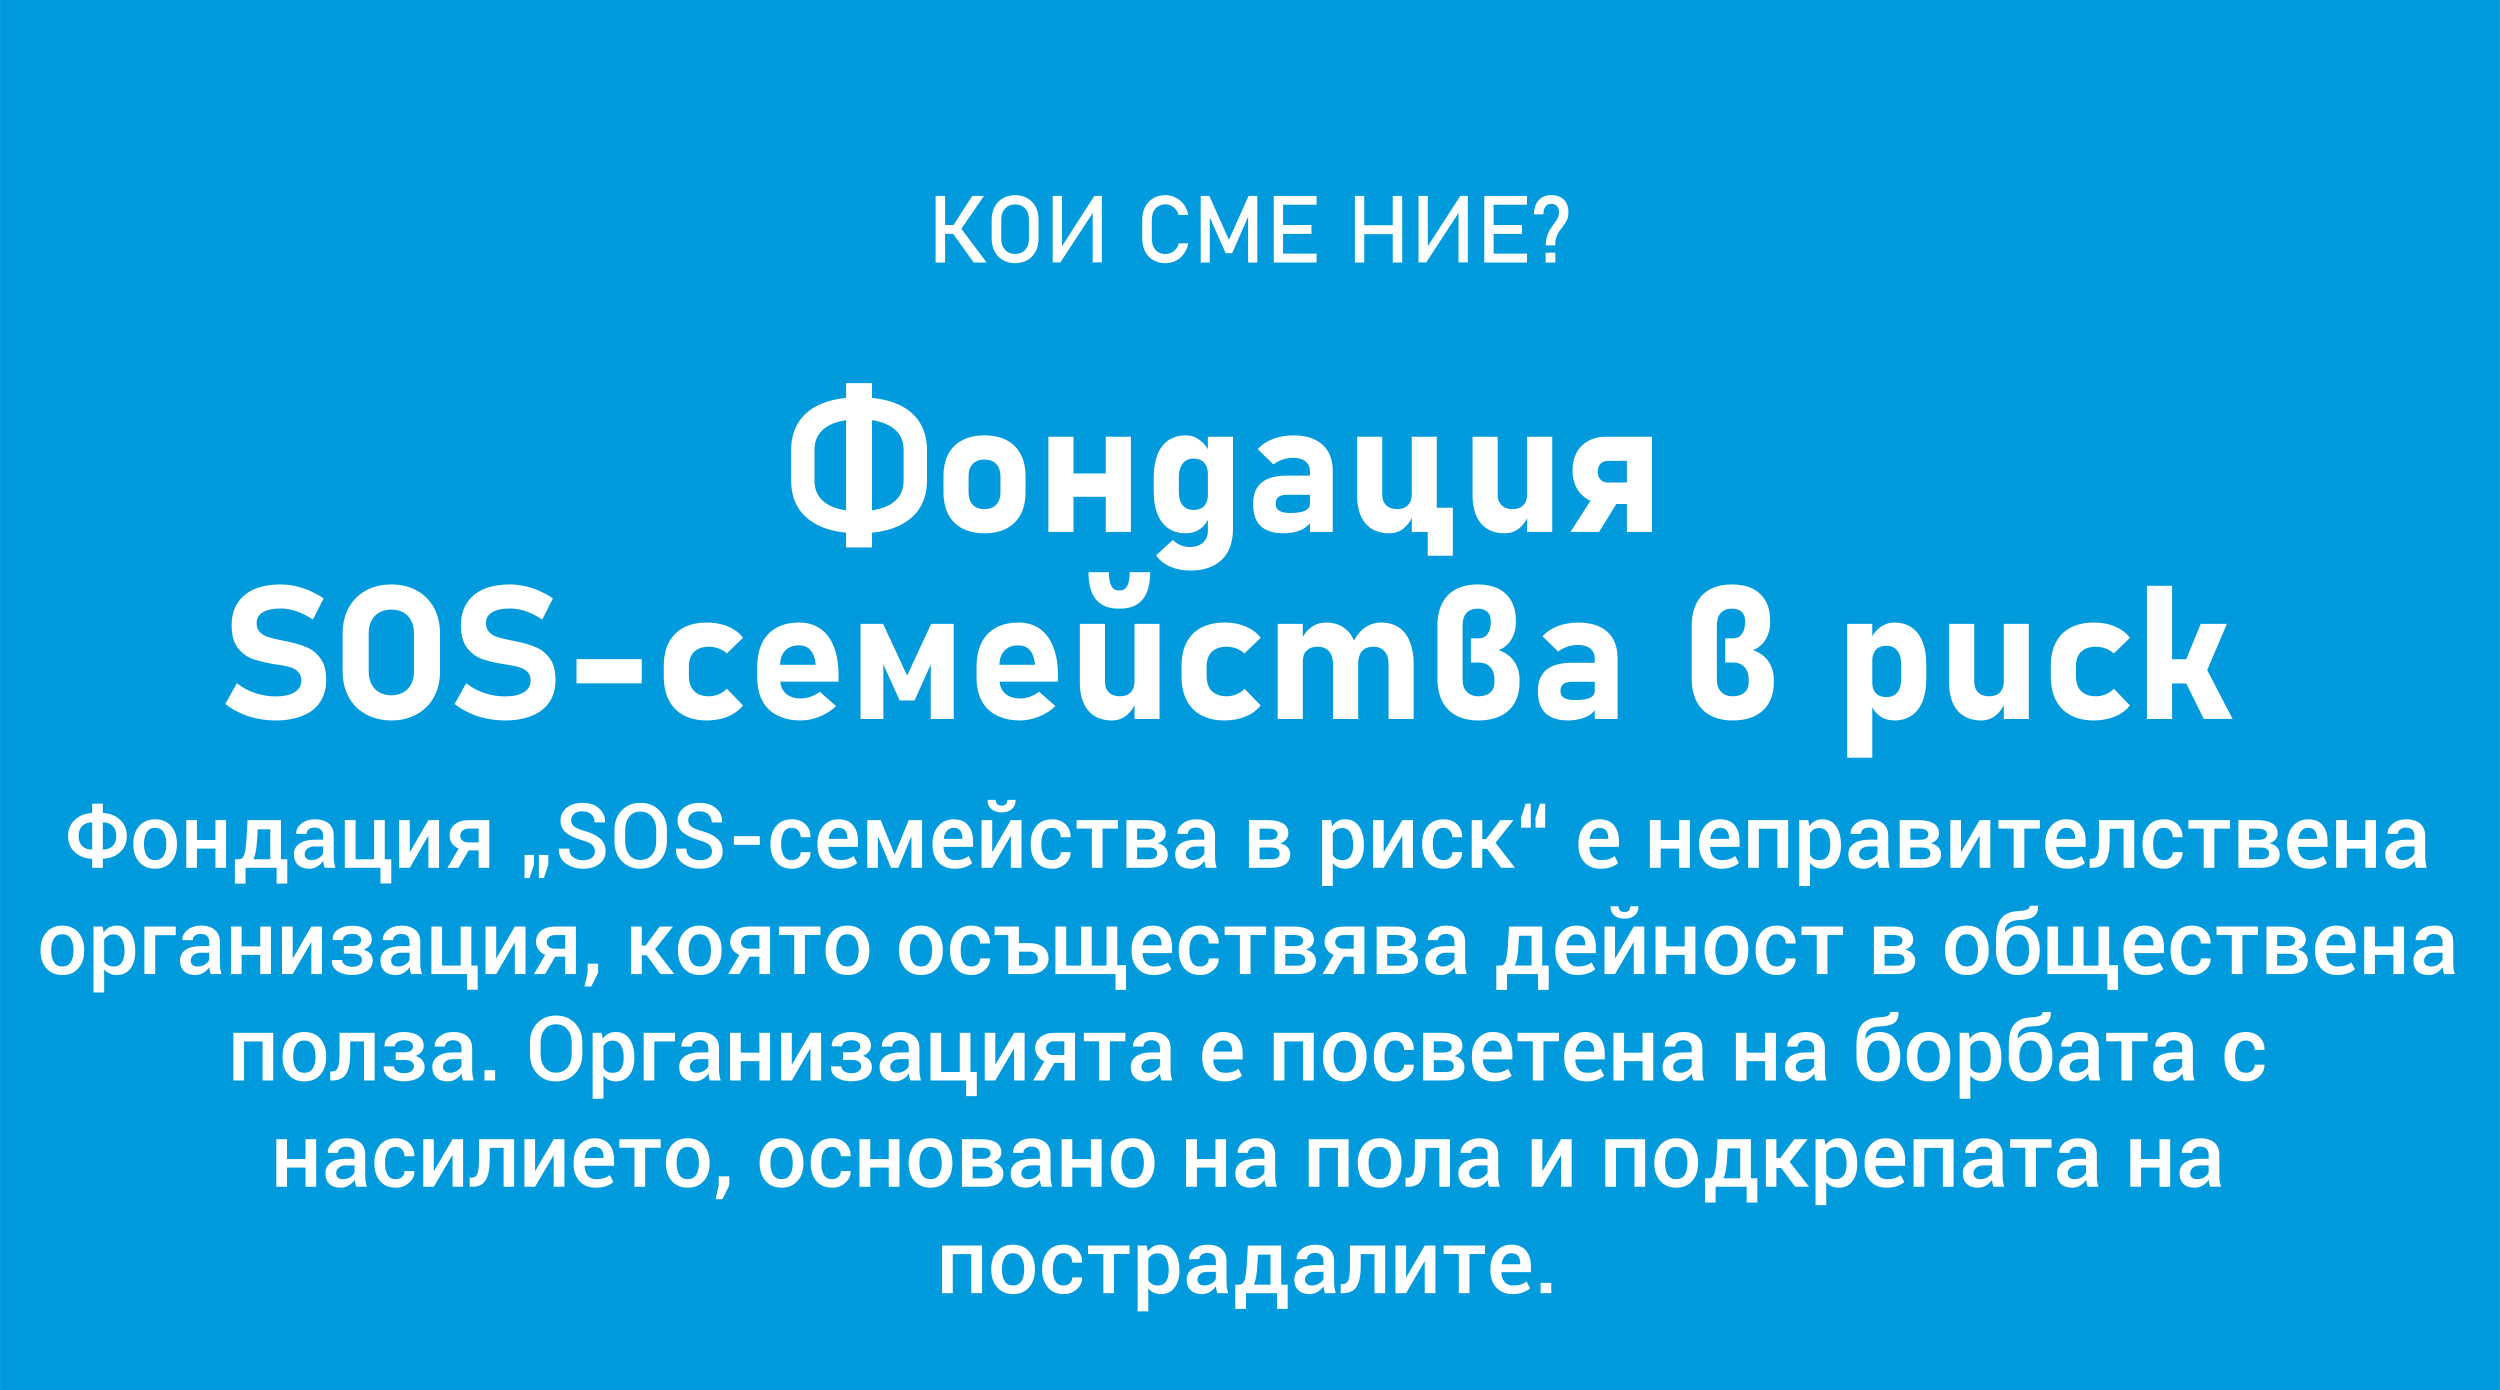 <?xml version="1.0" encoding="UTF-8"?>
<!DOCTYPE svg PUBLIC "-//W3C//DTD SVG 1.1//EN" "http://www.w3.org/Graphics/SVG/1.1/DTD/svg11.dtd">
<!-- Creator: CorelDRAW 2021 (64-Bit) -->
<svg xmlns="http://www.w3.org/2000/svg" xml:space="preserve" width="500px" height="278px" version="1.1" shape-rendering="geometricPrecision" text-rendering="geometricPrecision" image-rendering="optimizeQuality" fill-rule="evenodd" clip-rule="evenodd"
viewBox="0 0 185120 102930"
 xmlns:xlink="http://www.w3.org/1999/xlink"
 xmlns:xodm="http://www.corel.com/coreldraw/odm/2003">
 <g id="Layer_x0020_1">
  <rect fill="#019ADD" width="185120" height="102930"/>
  <path fill="white" fill-rule="nonzero" d="M70560 16730l1430 -2220 870 0 -1950 2830 -350 -610zm-10 540l610 -360 1900 2530 -960 0 -1550 -2170zm-1270 -2760l700 0 0 4930 -700 0 0 -4930zm340 2150l1540 0 0 660 -1540 0 0 -660z"/>
  <path id="_1" fill="white" fill-rule="nonzero" d="M75170 19490c-350,0 -650,-80 -910,-230 -260,-150 -470,-360 -610,-640 -140,-270 -220,-590 -220,-950l0 -1400c0,-360 80,-680 220,-950 140,-280 350,-490 610,-640 260,-150 560,-230 910,-230 340,0 640,80 910,230 260,150 460,360 610,640 140,270 210,590 210,950l0 1400c0,360 -70,680 -210,950 -150,280 -350,490 -610,640 -270,150 -570,230 -910,230zm0 -680c200,0 380,-50 540,-140 150,-90 270,-220 350,-390 90,-170 130,-360 130,-590l0 -1440c0,-220 -40,-420 -130,-590 -80,-160 -200,-290 -350,-390 -160,-90 -340,-130 -540,-130 -210,0 -380,40 -540,130 -150,100 -270,230 -360,390 -80,170 -130,370 -130,590l0 1440c0,230 50,420 130,590 90,170 210,300 360,390 160,90 330,140 540,140z"/>
  <polygon id="_2" fill="white" fill-rule="nonzero" points="80910,19430 80910,15560 80990,15650 78520,19430 77950,19430 77950,14510 78640,14510 78640,18440 78560,18350 81030,14510 81590,14510 81590,19430 "/>
  <path id="_3" fill="white" fill-rule="nonzero" d="M86290 19490c-340,0 -640,-80 -900,-230 -260,-150 -460,-370 -600,-640 -140,-280 -210,-610 -210,-970l0 -1350c0,-370 70,-690 210,-970 140,-280 340,-490 600,-650 260,-150 560,-230 900,-230 280,0 540,70 780,190 240,120 440,290 600,510 160,220 260,480 320,770l0 0 -710 0 0 0c-40,-150 -110,-290 -210,-410 -100,-120 -220,-220 -360,-280 -130,-70 -270,-100 -420,-100 -200,0 -380,50 -530,150 -150,90 -270,230 -350,400 -80,180 -120,380 -120,620l0 1350c0,230 40,430 120,610 80,180 200,310 350,410 150,90 330,140 530,140 150,0 290,-30 420,-90 140,-60 260,-150 360,-270 100,-120 170,-260 210,-430l0 0 710 0 0 0c-60,290 -160,550 -330,770 -150,220 -350,390 -590,520 -240,120 -500,180 -780,180z"/>
  <polygon id="_4" fill="white" fill-rule="nonzero" points="92450,14510 93100,14510 93100,19440 92420,19440 92420,15740 92460,15960 91240,18750 90760,18750 89550,16030 89580,15740 89580,19440 88910,19440 88910,14510 89550,14510 91000,17760 "/>
  <path id="_5" fill="white" fill-rule="nonzero" d="M94320 14510l690 0 0 4930 -690 0 0 -4930zm330 4270l2840 0 0 660 -2840 0 0 -660zm0 -2120l2460 0 0 660 -2460 0 0 -660zm0 -2150l2840 0 0 650 -2840 0 0 -650z"/>
  <path id="_6" fill="white" fill-rule="nonzero" d="M103130 14510l700 0 0 4930 -700 0 0 -4930zm-2800 0l690 0 0 4930 -690 0 0 -4930zm430 2170l2740 0 0 660 -2740 0 0 -660z"/>
  <polygon id="_7" fill="white" fill-rule="nonzero" points="108000,19430 108000,15560 108080,15650 105610,19430 105040,19430 105040,14510 105730,14510 105730,18440 105650,18350 108130,14510 108690,14510 108690,19430 "/>
  <path id="_8" fill="white" fill-rule="nonzero" d="M109910 14510l690 0 0 4930 -690 0 0 -4930zm330 4270l2830 0 0 660 -2830 0 0 -660zm0 -2120l2460 0 0 660 -2460 0 0 -660zm0 -2150l2830 0 0 650 -2830 0 0 -650z"/>
  <path id="_9" fill="white" fill-rule="nonzero" d="M114460 18170c0,-240 30,-450 90,-640 50,-190 120,-350 190,-470 80,-130 180,-280 300,-450 90,-120 170,-220 220,-310 50,-80 90,-160 130,-260 30,-100 50,-210 50,-320l0 0c0,-200 -50,-350 -150,-460 -100,-110 -240,-160 -430,-160 -180,0 -320,60 -420,200 -100,130 -150,320 -150,570l0 0 -710 0 0 0c10,-300 70,-550 170,-770 110,-210 250,-370 440,-480 190,-110 410,-170 670,-170 270,0 500,50 690,150 190,100 340,250 440,440 100,190 150,410 150,680l0 0c0,160 -20,310 -60,440 -40,130 -100,240 -160,330 -60,100 -140,210 -240,350 -110,140 -210,270 -280,380 -70,120 -130,250 -170,410 -50,150 -70,330 -70,540l-700 0zm-10 540l720 0 0 730 -720 0 0 -730z"/>
  <path fill="white" fill-rule="nonzero" d="M7610 60200c520,30 950,190 1280,510 330,310 500,710 500,1200 0,480 -170,880 -500,1190 -330,310 -760,470 -1280,490l0 670 -790 0 0 -660c-520,-20 -950,-190 -1280,-490 -340,-310 -500,-710 -500,-1200 0,-490 160,-890 500,-1200 330,-320 760,-480 1280,-510l0 -690 790 0 0 690zm-1790 1710c0,310 80,550 260,730 170,180 410,270 720,270l20 0 0 -2020 -20 0c-310,10 -550,100 -720,280 -180,190 -260,430 -260,740zm2790 0c0,-320 -90,-560 -260,-740 -180,-180 -410,-270 -720,-280l-20 0 0 2020 20 0c310,0 540,-100 720,-270 170,-180 260,-430 260,-730z"/>
  <path id="_1_0" fill="white" fill-rule="nonzero" d="M9870 62460c0,-520 140,-950 430,-1290 290,-330 680,-500 1180,-500 510,0 900,170 1190,500 290,340 430,770 430,1290l0 70c0,530 -140,960 -430,1300 -290,330 -680,500 -1180,500 -510,0 -900,-170 -1190,-500 -290,-340 -430,-770 -430,-1300l0 -70zm790 70c0,350 70,630 200,840 140,220 340,320 630,320 270,0 480,-100 620,-320 140,-220 200,-490 200,-840l0 -70c0,-330 -60,-610 -200,-830 -140,-220 -350,-330 -630,-330 -280,0 -480,110 -620,330 -130,220 -200,500 -200,830l0 70z"/>
  <polygon id="_2_1" fill="white" fill-rule="nonzero" points="16740,64260 15950,64260 15950,62840 14580,62840 14580,64260 13790,64260 13790,60730 14580,60730 14580,62200 15950,62200 15950,60730 16740,60730 "/>
  <path id="_3_2" fill="white" fill-rule="nonzero" d="M17610 63630l110 -10c170,0 300,-120 370,-350 80,-240 130,-620 160,-1150l80 -1390 2470 0 0 2900 470 0 0 1800 -790 0 0 -1170 -2300 0 0 1170 -790 0 0 -1800 220 0zm1430 -1510c-20,350 -50,640 -90,880 -50,250 -110,460 -180,630l1240 0 0 -2220 -930 0 -40 710z"/>
  <path id="_4_3" fill="white" fill-rule="nonzero" d="M24040 64260c-30,-90 -60,-180 -80,-260 -10,-90 -30,-170 -30,-260 -110,170 -250,310 -430,420 -180,110 -380,170 -600,170 -360,0 -640,-100 -840,-290 -200,-180 -300,-450 -300,-780 0,-340 140,-600 410,-790 270,-190 650,-290 1140,-290l610 0 0 -310c0,-180 -50,-330 -160,-430 -110,-100 -260,-160 -470,-160 -180,0 -320,50 -430,130 -100,90 -160,200 -160,340l-760 0 0 -20c-20,-280 110,-520 370,-740 260,-210 610,-320 1030,-320 410,0 740,100 1000,310 250,210 370,510 370,900l0 1570c0,140 10,280 30,420 20,130 50,260 100,390l-800 0zm-970 -570c200,0 370,-50 530,-150 160,-100 270,-210 320,-340l0 -520 -630 0c-230,0 -410,60 -540,170 -130,110 -190,250 -190,400 0,140 40,240 130,320 90,80 210,120 380,120z"/>
  <polygon id="_5_4" fill="white" fill-rule="nonzero" points="25530,60730 26330,60730 26330,63630 27700,63630 27700,60730 28490,60730 28490,63630 28970,63630 28970,65420 28170,65420 28170,64260 25530,64260 "/>
  <polygon id="_6_5" fill="white" fill-rule="nonzero" points="31720,60730 32510,60730 32510,64260 31720,64260 31720,61920 31700,61910 30340,64260 29550,64260 29550,60730 30340,60730 30340,63070 30360,63080 "/>
  <path id="_7_6" fill="white" fill-rule="nonzero" d="M36230 60730l0 3530 -790 0 0 -1290 -740 0 -750 1290 -820 0 830 -1420c-220,-90 -380,-220 -500,-390 -120,-180 -170,-370 -170,-590 0,-330 120,-600 380,-810 250,-210 600,-320 1040,-320l1520 0zm-2150 1150c0,140 50,250 150,350 100,100 250,150 440,150l770 0 0 -1020 -730 0c-200,0 -360,50 -470,160 -110,100 -160,220 -160,360z"/>
  <path id="_8_7" fill="white" fill-rule="nonzero" d="M39540 64020l-330 1000 -370 0 0 -1710 700 0 0 710zm1060 0l-330 1000 -370 0 0 -1710 700 0 0 710z"/>
  <path id="_9_8" fill="white" fill-rule="nonzero" d="M44050 63040c0,-200 -70,-360 -210,-490 -140,-120 -390,-230 -750,-330 -510,-150 -900,-330 -1180,-560 -270,-230 -410,-530 -410,-900 0,-380 150,-690 450,-940 310,-250 700,-370 1180,-370 510,0 920,130 1230,410 300,270 450,610 440,1020l-10 20 -760 0c0,-250 -80,-450 -250,-600 -160,-150 -380,-220 -660,-220 -270,0 -470,60 -620,190 -140,120 -210,290 -210,490 0,180 80,330 230,450 160,120 430,230 790,330 500,140 880,330 1140,570 260,240 390,550 390,920 0,400 -150,710 -460,950 -310,230 -720,350 -1220,350 -480,0 -900,-130 -1260,-390 -360,-250 -530,-620 -520,-1080l10 -20 760 0c0,280 100,500 290,640 200,150 440,220 720,220 280,0 500,-60 660,-180 150,-120 230,-280 230,-480z"/>
  <path id="_10" fill="white" fill-rule="nonzero" d="M49380 62310c0,580 -180,1060 -550,1450 -360,380 -830,570 -1420,570 -560,0 -1020,-190 -1380,-570 -360,-390 -530,-870 -530,-1450l0 -850c0,-580 170,-1060 530,-1440 350,-380 820,-570 1380,-570 580,0 1060,190 1420,570 370,380 550,860 550,1440l0 850zm-790 -860c0,-390 -110,-720 -320,-970 -210,-260 -500,-380 -860,-380 -340,0 -620,120 -820,380 -200,250 -300,580 -300,970l0 860c0,400 100,730 300,990 200,250 480,380 820,380 370,0 650,-130 860,-380 210,-260 320,-590 320,-990l0 -860z"/>
  <path id="_11" fill="white" fill-rule="nonzero" d="M52720 63040c0,-200 -70,-360 -210,-490 -140,-120 -390,-230 -750,-330 -510,-150 -900,-330 -1180,-560 -270,-230 -410,-530 -410,-900 0,-380 150,-690 450,-940 310,-250 700,-370 1180,-370 510,0 920,130 1230,410 310,270 450,610 440,1020l0 20 -770 0c0,-250 -80,-450 -250,-600 -160,-150 -380,-220 -660,-220 -270,0 -470,60 -620,190 -140,120 -210,290 -210,490 0,180 80,330 230,450 160,120 430,230 790,330 500,140 880,330 1140,570 260,240 390,550 390,920 0,400 -150,710 -460,950 -310,230 -710,350 -1220,350 -480,0 -900,-130 -1260,-390 -360,-250 -530,-620 -520,-1080l10 -20 760 0c0,280 100,500 290,640 200,150 440,220 720,220 280,0 500,-60 660,-180 150,-120 230,-280 230,-480z"/>
  <polygon id="_12" fill="white" fill-rule="nonzero" points="56260,62560 54340,62560 54340,61920 56260,61920 "/>
  <path id="_13" fill="white" fill-rule="nonzero" d="M58640 63690c180,0 340,-50 460,-160 130,-120 190,-260 190,-430l720 0 0 20c10,330 -120,610 -390,850 -270,240 -600,360 -980,360 -510,0 -900,-170 -1170,-510 -280,-330 -420,-750 -420,-1270l0 -110c0,-510 140,-930 420,-1270 270,-330 660,-500 1170,-500 410,0 740,120 1000,370 260,240 380,560 370,940l0 20 -720 0c0,-200 -60,-360 -180,-500 -120,-130 -280,-200 -470,-200 -280,0 -490,110 -610,330 -120,220 -190,490 -190,810l0 110c0,330 70,600 190,820 120,220 330,320 610,320z"/>
  <path id="_14" fill="white" fill-rule="nonzero" d="M62170 64330c-510,0 -920,-170 -1210,-490 -280,-330 -430,-750 -430,-1260l0 -130c0,-520 150,-950 430,-1280 290,-340 670,-500 1130,-500 470,0 830,140 1070,440 250,290 370,680 370,1170l0 430 -2180 0 -10 10c10,290 90,520 230,700 140,180 360,270 650,270 210,0 400,-20 560,-70 150,-60 300,-130 430,-230l260 520c-130,120 -310,220 -530,300 -220,80 -480,120 -770,120zm-80 -3030c-210,0 -370,80 -500,230 -120,150 -200,340 -230,580l10 10 1380 0 0 -60c0,-220 -60,-410 -160,-550 -110,-140 -270,-210 -500,-210z"/>
  <polygon id="_15" fill="white" fill-rule="nonzero" points="66240,63260 66260,63260 67290,60730 68280,60730 68280,64260 67490,64260 67490,61960 67470,61960 66520,64260 65980,64260 65020,61950 65000,61960 65000,64260 64220,64260 64220,60730 65210,60730 "/>
  <path id="_16" fill="white" fill-rule="nonzero" d="M70690 64330c-510,0 -920,-170 -1210,-490 -290,-330 -430,-750 -430,-1260l0 -130c0,-520 140,-950 430,-1280 290,-340 670,-500 1130,-500 470,0 830,140 1070,440 250,290 370,680 370,1170l0 430 -2180 0 -10 10c10,290 90,520 230,700 140,180 360,270 650,270 210,0 400,-20 560,-70 150,-60 300,-130 430,-230l260 520c-130,120 -310,220 -530,300 -220,80 -480,120 -770,120zm-80 -3030c-210,0 -370,80 -500,230 -120,150 -200,340 -230,580l10 10 1370 0 0 -60c0,-220 -50,-410 -150,-550 -110,-140 -270,-210 -500,-210z"/>
  <path id="_17" fill="white" fill-rule="nonzero" d="M74850 60730l790 0 0 3530 -790 0 0 -2340 -20 -10 -1360 2350 -790 0 0 -3530 790 0 0 2340 20 10 1360 -2350zm340 -1500l10 20c10,270 -80,490 -270,660 -190,160 -440,250 -760,250 -330,0 -580,-90 -770,-250 -190,-170 -280,-390 -270,-660l10 -20 590 0c0,130 30,230 110,310 70,80 180,120 330,120 140,0 250,-40 320,-120 70,-80 110,-180 110,-310l590 0z"/>
  <path id="_18" fill="white" fill-rule="nonzero" d="M77910 63690c180,0 330,-50 450,-160 130,-120 190,-260 190,-430l720 0 0 20c10,330 -120,610 -390,850 -270,240 -590,360 -970,360 -510,0 -910,-170 -1180,-510 -280,-330 -410,-750 -410,-1270l0 -110c0,-510 130,-930 410,-1270 270,-330 670,-500 1170,-500 410,0 750,120 1000,370 260,240 380,560 370,940l0 20 -720 0c0,-200 -60,-360 -180,-500 -120,-130 -270,-200 -470,-200 -280,0 -480,110 -610,330 -120,220 -180,490 -180,810l0 110c0,330 60,600 180,820 120,220 330,320 620,320z"/>
  <polygon id="_19" fill="white" fill-rule="nonzero" points="82780,61360 81640,61360 81640,64260 80850,64260 80850,61360 79720,61360 79720,60730 82780,60730 "/>
  <path id="_20" fill="white" fill-rule="nonzero" d="M83410 64260l0 -3530 1430 0c470,0 830,90 1090,250 260,160 390,410 390,730 0,170 -50,310 -150,440 -110,130 -260,230 -450,300 240,50 430,150 560,300 130,140 190,310 190,500 0,330 -120,580 -360,750 -250,170 -590,260 -1040,260l-1660 0zm790 -1500l0 870 870 0c200,0 360,-30 460,-110 100,-70 150,-180 150,-320 0,-140 -50,-250 -150,-330 -100,-70 -250,-110 -460,-110l-870 0zm0 -570l690 0c210,0 370,-40 480,-100 110,-70 160,-170 160,-300 0,-140 -60,-250 -170,-320 -120,-70 -290,-110 -520,-110l-640 0 0 830z"/>
  <path id="_21" fill="white" fill-rule="nonzero" d="M89290 64260c-30,-90 -50,-180 -70,-260 -20,-90 -30,-170 -40,-260 -100,170 -240,310 -420,420 -180,110 -380,170 -600,170 -370,0 -650,-100 -850,-290 -190,-180 -290,-450 -290,-780 0,-340 130,-600 400,-790 270,-190 650,-290 1140,-290l620 0 0 -310c0,-180 -60,-330 -160,-430 -110,-100 -270,-160 -470,-160 -180,0 -330,50 -430,130 -110,90 -160,200 -160,340l-760 0 -10 -20c-10,-280 110,-520 380,-740 260,-210 600,-320 1030,-320 410,0 740,100 990,310 250,210 380,510 380,900l0 1570c0,140 10,280 30,420 20,130 50,260 90,390l-800 0zm-970 -570c200,0 380,-50 540,-150 160,-100 270,-210 320,-340l0 -520 -630 0c-230,0 -410,60 -540,170 -130,110 -200,250 -200,400 0,140 50,240 130,320 90,80 220,120 380,120z"/>
  <path id="_22" fill="white" fill-rule="nonzero" d="M92480 64260l0 -3530 1440 0c460,0 830,90 1090,250 260,160 390,410 390,730 0,170 -60,310 -160,440 -110,130 -250,230 -440,300 240,50 420,150 550,300 130,140 190,310 190,500 0,330 -120,580 -360,750 -250,170 -590,260 -1040,260l-1660 0zm790 -1500l0 870 870 0c200,0 360,-30 460,-110 100,-70 150,-180 150,-320 0,-140 -50,-250 -150,-330 -100,-70 -250,-110 -460,-110l-870 0zm0 -570l690 0c220,0 380,-40 480,-100 110,-70 160,-170 160,-300 0,-140 -50,-250 -170,-320 -110,-70 -290,-110 -510,-110l-650 0 0 830z"/>
  <path id="_23" fill="white" fill-rule="nonzero" d="M100990 62610c0,520 -120,930 -360,1250 -240,310 -580,470 -1010,470 -200,0 -380,-40 -530,-110 -150,-70 -290,-180 -400,-320l0 1710 -790 0 0 -4880 670 0 80 450c110,-170 250,-290 410,-380 160,-90 340,-130 550,-130 440,0 770,170 1020,510 240,350 360,800 360,1360l0 70zm-790 -70c0,-360 -70,-650 -200,-880 -140,-230 -340,-340 -610,-340 -170,0 -310,30 -420,100 -120,70 -210,170 -280,300l0 1590c70,120 160,220 280,290 110,60 260,90 430,90 270,0 470,-90 600,-290 130,-200 200,-460 200,-790l0 -70z"/>
  <polygon id="_24" fill="white" fill-rule="nonzero" points="103840,60730 104630,60730 104630,64260 103840,64260 103840,61920 103820,61910 102460,64260 101670,64260 101670,60730 102460,60730 102460,63070 102480,63080 "/>
  <path id="_25" fill="white" fill-rule="nonzero" d="M106900 63690c180,0 330,-50 450,-160 130,-120 190,-260 190,-430l720 0 0 20c10,330 -120,610 -390,850 -270,240 -590,360 -970,360 -510,0 -900,-170 -1180,-510 -280,-330 -410,-750 -410,-1270l0 -110c0,-510 130,-930 410,-1270 280,-330 670,-500 1170,-500 410,0 750,120 1000,370 260,240 380,560 370,940l0 20 -720 0c0,-200 -60,-360 -180,-500 -120,-130 -270,-200 -470,-200 -280,0 -480,110 -610,330 -120,220 -180,490 -180,810l0 110c0,330 60,600 180,820 130,220 330,320 620,320z"/>
  <polygon id="_26" fill="white" fill-rule="nonzero" points="110120,62860 109760,62860 109760,64260 108980,64260 108980,60730 109760,60730 109760,62140 110040,62140 111090,60730 112070,60730 110740,62410 112180,64260 111150,64260 "/>
  <path id="_27" fill="white" fill-rule="nonzero" d="M112630 60560l340 -1050 380 0 0 1780 -720 0 0 -730zm1070 0l330 -1050 390 0 0 1780 -720 0 0 -730z"/>
  <path id="_28" fill="white" fill-rule="nonzero" d="M118520 64330c-510,0 -920,-170 -1210,-490 -290,-330 -430,-750 -430,-1260l0 -130c0,-520 140,-950 430,-1280 290,-340 670,-500 1130,-500 470,0 830,140 1070,440 240,290 370,680 370,1170l0 430 -2180 0 -10 10c10,290 80,520 230,700 140,180 360,270 650,270 210,0 400,-20 560,-70 150,-60 300,-130 430,-230l260 520c-130,120 -310,220 -530,300 -220,80 -480,120 -770,120zm-80 -3030c-210,0 -370,80 -500,230 -120,150 -200,340 -230,580l10 10 1370 0 0 -60c0,-220 -50,-410 -150,-550 -110,-140 -280,-210 -500,-210z"/>
  <polygon id="_29" fill="white" fill-rule="nonzero" points="125130,64260 124340,64260 124340,62840 122970,62840 122970,64260 122170,64260 122170,60730 122970,60730 122970,62200 124340,62200 124340,60730 125130,60730 "/>
  <path id="_30" fill="white" fill-rule="nonzero" d="M127460 64330c-520,0 -920,-170 -1210,-490 -290,-330 -440,-750 -440,-1260l0 -130c0,-520 150,-950 440,-1280 290,-340 660,-500 1120,-500 470,0 830,140 1080,440 240,290 360,680 360,1170l0 430 -2180 0 0 10c0,290 80,520 220,700 150,180 360,270 650,270 220,0 400,-20 560,-70 160,-60 300,-130 440,-230l260 520c-140,120 -320,220 -540,300 -220,80 -470,120 -760,120zm-90 -3030c-200,0 -370,80 -490,230 -130,150 -200,340 -240,580l10 10 1380 0 0 -60c0,-220 -50,-410 -160,-550 -100,-140 -270,-210 -500,-210z"/>
  <polygon id="_31" fill="white" fill-rule="nonzero" points="132410,64260 131610,64260 131610,61370 130240,61370 130240,64260 129450,64260 129450,60730 132410,60730 "/>
  <path id="_32" fill="white" fill-rule="nonzero" d="M136320 62610c0,520 -120,930 -360,1250 -240,310 -580,470 -1010,470 -200,0 -370,-40 -530,-110 -150,-70 -280,-180 -390,-320l0 1710 -800 0 0 -4880 670 0 80 450c110,-170 250,-290 410,-380 160,-90 340,-130 550,-130 440,0 780,170 1020,510 240,350 360,800 360,1360l0 70zm-790 -70c0,-360 -60,-650 -200,-880 -140,-230 -340,-340 -610,-340 -160,0 -300,30 -420,100 -110,70 -210,170 -270,300l0 1590c60,120 160,220 270,290 120,60 260,90 430,90 270,0 470,-90 600,-290 140,-200 200,-460 200,-790l0 -70z"/>
  <path id="_33" fill="white" fill-rule="nonzero" d="M139140 64260c-30,-90 -50,-180 -70,-260 -20,-90 -30,-170 -40,-260 -110,170 -250,310 -430,420 -170,110 -370,170 -590,170 -370,0 -650,-100 -850,-290 -190,-180 -290,-450 -290,-780 0,-340 130,-600 400,-790 270,-190 650,-290 1140,-290l610 0 0 -310c0,-180 -50,-330 -160,-430 -100,-100 -260,-160 -470,-160 -180,0 -320,50 -430,130 -100,90 -150,200 -150,340l-770 0 0 -20c-20,-280 110,-520 370,-740 270,-210 610,-320 1030,-320 410,0 750,100 1000,310 250,210 380,510 380,900l0 1570c0,140 10,280 30,420 20,130 50,260 90,390l-800 0zm-970 -570c200,0 380,-50 540,-150 160,-100 260,-210 310,-340l0 -520 -630 0c-230,0 -410,60 -540,170 -130,110 -190,250 -190,400 0,140 40,240 130,320 90,80 220,120 380,120z"/>
  <path id="_34" fill="white" fill-rule="nonzero" d="M140670 64260l0 -3530 1430 0c470,0 830,90 1090,250 260,160 390,410 390,730 0,170 -50,310 -160,440 -100,130 -250,230 -440,300 240,50 430,150 560,300 120,140 190,310 190,500 0,330 -120,580 -370,750 -240,170 -590,260 -1030,260l-1660 0zm790 -1500l0 870 870 0c200,0 350,-30 450,-110 110,-70 160,-180 160,-320 0,-140 -50,-250 -150,-330 -100,-70 -260,-110 -460,-110l-870 0zm0 -570l690 0c210,0 370,-40 480,-100 100,-70 160,-170 160,-300 0,-140 -60,-250 -180,-320 -110,-70 -280,-110 -510,-110l-640 0 0 830z"/>
  <polygon id="_35" fill="white" fill-rule="nonzero" points="146590,60730 147380,60730 147380,64260 146590,64260 146590,61920 146570,61910 145210,64260 144420,64260 144420,60730 145210,60730 145210,63070 145230,63080 "/>
  <polygon id="_36" fill="white" fill-rule="nonzero" points="151050,61360 149900,61360 149900,64260 149110,64260 149110,61360 147980,61360 147980,60730 151050,60730 "/>
  <path id="_37" fill="white" fill-rule="nonzero" d="M153090 64330c-520,0 -920,-170 -1210,-490 -290,-330 -430,-750 -430,-1260l0 -130c0,-520 140,-950 430,-1280 290,-340 660,-500 1120,-500 480,0 840,140 1080,440 240,290 360,680 360,1170l0 430 -2180 0 0 10c10,290 80,520 230,700 140,180 350,270 640,270 220,0 410,-20 560,-70 160,-60 310,-130 440,-230l260 520c-140,120 -320,220 -540,300 -220,80 -470,120 -760,120zm-90 -3030c-200,0 -370,80 -490,230 -130,150 -200,340 -230,580l0 10 1380 0 0 -60c0,-220 -50,-410 -160,-550 -100,-140 -270,-210 -500,-210z"/>
  <path id="_38" fill="white" fill-rule="nonzero" d="M158040 60730l0 3530 -790 0 0 -2890 -1030 0 0 870c0,690 -100,1200 -290,1530 -200,330 -540,490 -1020,490l-170 0 0 -670 120 0c220,0 380,-100 450,-300 80,-200 120,-550 120,-1050l0 -1510 2610 0z"/>
  <path id="_39" fill="white" fill-rule="nonzero" d="M160240 63690c180,0 330,-50 460,-160 120,-120 190,-260 190,-430l710 0 10 20c10,330 -120,610 -390,850 -270,240 -600,360 -980,360 -510,0 -900,-170 -1180,-510 -270,-330 -410,-750 -410,-1270l0 -110c0,-510 140,-930 410,-1270 280,-330 670,-500 1180,-500 410,0 740,120 1000,370 250,240 380,560 370,940l-10 20 -710 0c0,-200 -60,-360 -180,-500 -120,-130 -280,-200 -470,-200 -280,0 -490,110 -610,330 -120,220 -190,490 -190,810l0 110c0,330 60,600 190,820 120,220 320,320 610,320z"/>
  <polygon id="_40" fill="white" fill-rule="nonzero" points="165120,61360 163970,61360 163970,64260 163180,64260 163180,61360 162050,61360 162050,60730 165120,60730 "/>
  <path id="_41" fill="white" fill-rule="nonzero" d="M165750 64260l0 -3530 1430 0c470,0 830,90 1090,250 260,160 390,410 390,730 0,170 -50,310 -160,440 -100,130 -250,230 -440,300 240,50 430,150 550,300 130,140 200,310 200,500 0,330 -120,580 -370,750 -240,170 -590,260 -1040,260l-1650 0zm790 -1500l0 870 860 0c210,0 360,-30 460,-110 110,-70 160,-180 160,-320 0,-140 -50,-250 -150,-330 -100,-70 -260,-110 -470,-110l-860 0zm0 -570l690 0c210,0 370,-40 480,-100 100,-70 160,-170 160,-300 0,-140 -60,-250 -180,-320 -110,-70 -280,-110 -510,-110l-640 0 0 830z"/>
  <path id="_42" fill="white" fill-rule="nonzero" d="M171000 64330c-520,0 -920,-170 -1210,-490 -290,-330 -430,-750 -430,-1260l0 -130c0,-520 140,-950 430,-1280 290,-340 660,-500 1120,-500 480,0 840,140 1080,440 240,290 360,680 360,1170l0 430 -2180 0 0 10c10,290 80,520 230,700 140,180 350,270 640,270 220,0 410,-20 560,-70 160,-60 310,-130 440,-230l260 520c-140,120 -310,220 -540,300 -220,80 -470,120 -760,120zm-90 -3030c-200,0 -370,80 -490,230 -130,150 -200,340 -230,580l0 10 1380 0 0 -60c0,-220 -50,-410 -160,-550 -100,-140 -270,-210 -500,-210z"/>
  <polygon id="_43" fill="white" fill-rule="nonzero" points="175940,64260 175150,64260 175150,62840 173780,62840 173780,64260 172990,64260 172990,60730 173780,60730 173780,62200 175150,62200 175150,60730 175940,60730 "/>
  <path id="_44" fill="white" fill-rule="nonzero" d="M178900 64260c-30,-90 -50,-180 -70,-260 -20,-90 -30,-170 -40,-260 -100,170 -250,310 -420,420 -180,110 -380,170 -600,170 -370,0 -650,-100 -850,-290 -190,-180 -290,-450 -290,-780 0,-340 130,-600 400,-790 270,-190 650,-290 1140,-290l620 0 0 -310c0,-180 -60,-330 -160,-430 -110,-100 -270,-160 -470,-160 -180,0 -330,50 -430,130 -110,90 -160,200 -160,340l-770 0 0 -20c-10,-280 110,-520 380,-740 260,-210 600,-320 1030,-320 410,0 740,100 990,310 250,210 380,510 380,900l0 1570c0,140 10,280 30,420 20,130 50,260 90,390l-800 0zm-970 -570c200,0 380,-50 540,-150 160,-100 260,-210 320,-340l0 -520 -630 0c-230,0 -410,60 -540,170 -130,110 -200,250 -200,400 0,140 50,240 130,320 90,80 220,120 380,120z"/>
  <path id="_45" fill="white" fill-rule="nonzero" d="M3000 70340c0,-530 140,-960 430,-1290 280,-340 680,-510 1180,-510 500,0 900,170 1190,510 290,330 430,760 430,1290l0 70c0,530 -140,960 -430,1290 -290,340 -680,500 -1190,500 -500,0 -900,-170 -1180,-500 -290,-330 -430,-770 -430,-1290l0 -70zm790 70c0,340 60,620 200,840 130,210 340,320 620,320 280,0 490,-110 630,-320 130,-220 200,-500 200,-840l0 -70c0,-340 -70,-620 -200,-830 -140,-220 -350,-330 -630,-330 -280,0 -480,110 -620,330 -140,210 -200,490 -200,830l0 70z"/>
  <path id="_46" fill="white" fill-rule="nonzero" d="M10010 70490c0,510 -120,920 -360,1240 -240,310 -580,470 -1010,470 -200,0 -370,-30 -530,-110 -150,-70 -290,-170 -400,-310l0 1710 -790 0 0 -4880 670 0 80 440c110,-160 250,-290 410,-380 160,-80 340,-130 550,-130 440,0 780,170 1020,520 240,340 360,800 360,1360l0 70zm-790 -70c0,-360 -70,-660 -200,-880 -140,-240 -340,-350 -610,-350 -160,0 -310,40 -420,110 -120,70 -210,170 -280,290l0 1590c70,130 160,220 280,290 110,70 260,100 430,100 270,0 470,-100 600,-300 130,-200 200,-460 200,-780l0 -70z"/>
  <polygon id="_47" fill="white" fill-rule="nonzero" points="13010,69250 11490,69250 11490,72130 10690,72130 10690,68610 13010,68610 "/>
  <path id="_48" fill="white" fill-rule="nonzero" d="M15600 72130c-30,-90 -50,-170 -70,-260 -20,-80 -30,-170 -30,-250 -110,160 -250,300 -430,410 -180,120 -380,170 -600,170 -370,0 -650,-90 -840,-280 -200,-190 -300,-450 -300,-780 0,-340 140,-610 400,-800 270,-190 650,-280 1140,-280l620 0 0 -310c0,-190 -60,-330 -160,-440 -110,-100 -270,-150 -470,-150 -180,0 -330,40 -430,130 -110,80 -160,190 -160,330l-760 0 -10 -10c-10,-280 110,-530 380,-750 260,-210 600,-320 1030,-320 410,0 740,110 990,320 250,200 380,500 380,890l0 1570c0,150 10,290 30,420 20,130 50,270 90,390l-800 0zm-970 -560c200,0 380,-50 540,-150 160,-100 270,-220 320,-350l0 -520 -630 0c-230,0 -410,60 -540,170 -130,120 -200,250 -200,410 0,130 50,240 130,320 90,80 220,120 380,120z"/>
  <polygon id="_49" fill="white" fill-rule="nonzero" points="20060,72130 19270,72130 19270,70710 17890,70710 17890,72130 17100,72130 17100,68610 17890,68610 17890,70080 19270,70080 19270,68610 20060,68610 "/>
  <polygon id="_50" fill="white" fill-rule="nonzero" points="23050,68610 23840,68610 23840,72130 23050,72130 23050,69790 23030,69790 21670,72130 20880,72130 20880,68610 21670,68610 21670,70940 21690,70950 "/>
  <path id="_51" fill="white" fill-rule="nonzero" d="M26090 70050c220,0 380,-40 490,-120 110,-70 160,-180 160,-320 0,-120 -50,-230 -170,-320 -110,-90 -280,-140 -500,-140 -190,0 -360,50 -490,130 -120,90 -190,200 -190,330l-760 0 0 -20c-20,-310 120,-560 390,-760 280,-190 620,-280 1030,-280 450,0 810,90 1080,260 270,180 400,430 400,760 0,160 -50,300 -160,430 -100,140 -250,240 -430,320 210,70 370,180 490,310 110,140 170,310 170,510 0,320 -150,580 -430,770 -290,190 -670,290 -1120,290 -410,0 -760,-90 -1060,-280 -290,-190 -430,-460 -420,-810l10 -20 760 0c0,140 60,260 200,350 130,100 310,150 540,150 220,0 400,-40 530,-140 130,-90 190,-210 190,-350 0,-160 -60,-290 -180,-360 -120,-80 -290,-120 -530,-120l-630 0 0 -570 630 0z"/>
  <path id="_52" fill="white" fill-rule="nonzero" d="M30440 72130c-30,-90 -50,-170 -70,-260 -20,-80 -30,-170 -40,-250 -100,160 -240,300 -420,410 -180,120 -380,170 -600,170 -370,0 -650,-90 -850,-280 -190,-190 -290,-450 -290,-780 0,-340 130,-610 400,-800 270,-190 650,-280 1140,-280l620 0 0 -310c0,-190 -60,-330 -160,-440 -110,-100 -270,-150 -470,-150 -180,0 -330,40 -430,130 -110,80 -160,190 -160,330l-760 0 -10 -10c-10,-280 110,-530 380,-750 260,-210 600,-320 1030,-320 410,0 740,110 990,320 250,200 380,500 380,890l0 1570c0,150 10,290 30,420 20,130 50,270 90,390l-800 0zm-970 -560c200,0 380,-50 540,-150 160,-100 270,-220 320,-350l0 -520 -630 0c-230,0 -410,60 -540,170 -130,120 -200,250 -200,410 0,130 50,240 130,320 90,80 220,120 380,120z"/>
  <polygon id="_53" fill="white" fill-rule="nonzero" points="31940,68610 32730,68610 32730,71500 34110,71500 34110,68610 34900,68610 34900,71500 35370,71500 35370,73290 34580,73290 34580,72130 31940,72130 "/>
  <polygon id="_54" fill="white" fill-rule="nonzero" points="38120,68610 38910,68610 38910,72130 38120,72130 38120,69790 38110,69790 36740,72130 35950,72130 35950,68610 36740,68610 36740,70940 36760,70950 "/>
  <path id="_55" fill="white" fill-rule="nonzero" d="M42640 68610l0 3520 -790 0 0 -1290 -740 0 -750 1290 -820 0 830 -1420c-220,-90 -390,-220 -500,-390 -120,-170 -180,-370 -180,-580 0,-340 130,-610 380,-820 260,-210 610,-310 1050,-310l1520 0zm-2160 1140c0,140 50,260 160,360 100,90 240,140 440,140l770 0 0 -1010 -730 0c-210,0 -370,50 -470,150 -110,100 -170,230 -170,360z"/>
  <polygon id="_56" fill="white" fill-rule="nonzero" points="44290,72030 43780,73050 43280,73050 43510,72000 43510,71360 44290,71360 "/>
  <polygon id="_57" fill="white" fill-rule="nonzero" points="47880,70740 47520,70740 47520,72130 46730,72130 46730,68610 47520,68610 47520,70020 47800,70020 48850,68610 49830,68610 48500,70290 49930,72130 48900,72130 "/>
  <path id="_58" fill="white" fill-rule="nonzero" d="M50200 70340c0,-530 140,-960 430,-1290 290,-340 680,-510 1180,-510 510,0 900,170 1190,510 290,330 430,760 430,1290l0 70c0,530 -140,960 -430,1290 -290,340 -680,500 -1180,500 -510,0 -900,-170 -1190,-500 -290,-330 -430,-770 -430,-1290l0 -70zm790 70c0,340 70,620 200,840 140,210 340,320 630,320 270,0 480,-110 620,-320 140,-220 200,-500 200,-840l0 -70c0,-340 -60,-620 -200,-830 -140,-220 -350,-330 -630,-330 -280,0 -480,110 -620,330 -130,210 -200,490 -200,830l0 70z"/>
  <path id="_59" fill="white" fill-rule="nonzero" d="M57020 68610l0 3520 -790 0 0 -1290 -740 0 -750 1290 -820 0 830 -1420c-220,-90 -380,-220 -500,-390 -120,-170 -180,-370 -180,-580 0,-340 130,-610 390,-820 250,-210 600,-310 1040,-310l1520 0zm-2150 1140c0,140 50,260 150,360 100,90 250,140 440,140l770 0 0 -1010 -730 0c-210,0 -360,50 -470,150 -110,100 -160,230 -160,360z"/>
  <polygon id="_60" fill="white" fill-rule="nonzero" points="60750,69240 59600,69240 59600,72130 58810,72130 58810,69240 57680,69240 57680,68610 60750,68610 "/>
  <path id="_61" fill="white" fill-rule="nonzero" d="M61130 70340c0,-530 150,-960 430,-1290 290,-340 690,-510 1190,-510 500,0 900,170 1190,510 280,330 430,760 430,1290l0 70c0,530 -150,960 -430,1290 -290,340 -690,500 -1190,500 -500,0 -900,-170 -1190,-500 -280,-330 -430,-770 -430,-1290l0 -70zm790 70c0,340 70,620 210,840 130,210 340,320 620,320 280,0 480,-110 620,-320 140,-220 210,-500 210,-840l0 -70c0,-340 -70,-620 -210,-830 -140,-220 -340,-330 -620,-330 -280,0 -490,110 -620,330 -140,210 -210,490 -210,830l0 70z"/>
  <path id="_62" fill="white" fill-rule="nonzero" d="M66570 70340c0,-530 150,-960 440,-1290 280,-340 680,-510 1180,-510 500,0 900,170 1190,510 290,330 430,760 430,1290l0 70c0,530 -140,960 -430,1290 -290,340 -690,500 -1190,500 -500,0 -900,-170 -1180,-500 -290,-330 -440,-770 -440,-1290l0 -70zm800 70c0,340 60,620 200,840 130,210 340,320 620,320 280,0 490,-110 620,-320 140,-220 210,-500 210,-840l0 -70c0,-340 -70,-620 -210,-830 -130,-220 -340,-330 -620,-330 -280,0 -490,110 -620,330 -140,210 -200,490 -200,830l0 70z"/>
  <path id="_63" fill="white" fill-rule="nonzero" d="M71940 71570c180,0 330,-60 460,-170 120,-110 180,-260 180,-430l720 0 10 20c0,330 -130,610 -400,850 -270,240 -590,360 -970,360 -510,0 -900,-170 -1180,-500 -280,-340 -410,-760 -410,-1270l0 -120c0,-500 130,-930 410,-1260 280,-340 670,-510 1170,-510 410,0 750,130 1000,370 260,250 380,560 380,940l-10 20 -720 0c0,-190 -60,-360 -180,-490 -120,-140 -270,-200 -470,-200 -280,0 -480,110 -610,330 -120,210 -180,480 -180,800l0 120c0,330 60,600 180,820 130,210 330,320 620,320z"/>
  <path id="_64" fill="white" fill-rule="nonzero" d="M75450 69840l780 0c440,0 790,100 1040,310 250,210 370,490 370,830 0,340 -120,620 -380,830 -250,220 -590,320 -1030,320l-1570 0 0 -2890 -1010 0 0 -630 1800 0 0 1230zm0 630l0 1030 780 0c210,0 370,-50 470,-140 100,-100 150,-220 150,-370 0,-140 -50,-260 -150,-360 -110,-110 -260,-160 -470,-160l-780 0z"/>
  <polygon id="_65" fill="white" fill-rule="nonzero" points="78950,68610 78950,71500 80050,71500 80050,68610 80840,68610 80840,71500 81940,71500 81940,68610 82730,68610 82730,71470 83380,71470 83380,73300 82600,73300 82600,72130 78150,72130 78150,68610 "/>
  <path id="_66" fill="white" fill-rule="nonzero" d="M85430 72200c-510,0 -910,-160 -1200,-490 -290,-320 -440,-740 -440,-1260l0 -130c0,-520 150,-940 440,-1280 290,-330 660,-500 1120,-500 470,0 830,150 1070,440 250,290 370,680 370,1170l0 430 -2180 0 -10 20c10,280 90,520 230,700 150,180 360,270 650,270 220,0 400,-30 560,-80 160,-50 300,-130 440,-220l260 510c-140,120 -320,220 -540,300 -220,80 -480,120 -770,120zm-80 -3020c-210,0 -370,70 -500,220 -120,150 -200,340 -230,580l10 20 1380 0 0 -60c0,-230 -50,-410 -160,-550 -100,-140 -270,-210 -500,-210z"/>
  <path id="_67" fill="white" fill-rule="nonzero" d="M88870 71570c180,0 330,-60 460,-170 120,-110 180,-260 180,-430l720 0 10 20c10,330 -120,610 -390,850 -280,240 -600,360 -980,360 -510,0 -900,-170 -1180,-500 -270,-340 -410,-760 -410,-1270l0 -120c0,-500 140,-930 410,-1260 280,-340 670,-510 1180,-510 410,0 740,130 1000,370 250,250 380,560 370,940l-10 20 -720 0c0,-190 -60,-360 -170,-490 -120,-140 -280,-200 -470,-200 -290,0 -490,110 -610,330 -130,210 -190,480 -190,800l0 120c0,330 60,600 190,820 120,210 320,320 610,320z"/>
  <polygon id="_68" fill="white" fill-rule="nonzero" points="93750,69240 92600,69240 92600,72130 91810,72130 91810,69240 90680,69240 90680,68610 93750,68610 "/>
  <path id="_69" fill="white" fill-rule="nonzero" d="M94380 72130l0 -3520 1430 0c470,0 830,80 1090,240 260,170 390,410 390,740 0,160 -50,310 -160,440 -100,130 -250,220 -440,290 240,50 420,150 550,300 130,150 200,320 200,510 0,330 -120,580 -370,750 -240,170 -590,250 -1040,250l-1650 0zm790 -1500l0 880 860 0c210,0 360,-40 460,-120 100,-70 160,-180 160,-320 0,-140 -50,-250 -150,-320 -100,-80 -260,-120 -470,-120l-860 0zm0 -570l680 0c220,0 380,-30 490,-100 100,-70 160,-170 160,-290 0,-150 -60,-260 -180,-330 -110,-70 -280,-100 -510,-100l-640 0 0 820z"/>
  <path id="_70" fill="white" fill-rule="nonzero" d="M101030 68610l0 3520 -790 0 0 -1290 -740 0 -750 1290 -820 0 830 -1420c-220,-90 -390,-220 -500,-390 -120,-170 -180,-370 -180,-580 0,-340 130,-610 380,-820 260,-210 610,-310 1050,-310l1520 0zm-2160 1140c0,140 50,260 160,360 100,90 240,140 440,140l770 0 0 -1010 -730 0c-210,0 -370,50 -470,150 -110,100 -170,230 -170,360z"/>
  <path id="_71" fill="white" fill-rule="nonzero" d="M101940 72130l0 -3520 1430 0c460,0 830,80 1090,240 260,170 390,410 390,740 0,160 -60,310 -160,440 -100,130 -250,220 -440,290 240,50 420,150 550,300 130,150 200,320 200,510 0,330 -130,580 -370,750 -240,170 -590,250 -1040,250l-1650 0zm780 -1500l0 880 870 0c210,0 360,-40 460,-120 100,-70 150,-180 150,-320 0,-140 -50,-250 -150,-320 -100,-80 -250,-120 -460,-120l-870 0zm0 -570l690 0c220,0 380,-30 480,-100 110,-70 160,-170 160,-290 0,-150 -50,-260 -170,-330 -110,-70 -280,-100 -510,-100l-650 0 0 820z"/>
  <path id="_72" fill="white" fill-rule="nonzero" d="M107810 72130c-20,-90 -50,-170 -70,-260 -10,-80 -30,-170 -30,-250 -110,160 -250,300 -430,410 -180,120 -380,170 -600,170 -360,0 -650,-90 -840,-280 -200,-190 -300,-450 -300,-780 0,-340 140,-610 410,-800 270,-190 650,-280 1130,-280l620 0 0 -310c0,-190 -50,-330 -160,-440 -110,-100 -260,-150 -470,-150 -180,0 -320,40 -430,130 -100,80 -160,190 -160,330l-760 0 0 -10c-20,-280 110,-530 370,-750 260,-210 610,-320 1030,-320 410,0 740,110 990,320 260,200 380,500 380,890l0 1570c0,150 10,290 30,420 20,130 50,270 100,390l-810 0zm-960 -560c190,0 370,-50 530,-150 160,-100 270,-220 320,-350l0 -520 -630 0c-230,0 -410,60 -540,170 -130,120 -200,250 -200,410 0,130 50,240 140,320 90,80 210,120 380,120z"/>
  <path id="_73" fill="white" fill-rule="nonzero" d="M111010 71500l120 0c170,0 290,-120 370,-360 70,-240 130,-620 160,-1140l80 -1390 2460 0 0 2890 480 0 0 1800 -790 0 0 -1170 -2300 0 0 1170 -790 0 0 -1800 210 0zm1430 -1500c-10,340 -40,630 -90,880 -40,240 -100,450 -180,620l1240 0 0 -2210 -930 0 -40 710z"/>
  <path id="_74" fill="white" fill-rule="nonzero" d="M116820 72200c-520,0 -920,-160 -1210,-490 -290,-320 -440,-740 -440,-1260l0 -130c0,-520 150,-940 440,-1280 290,-330 660,-500 1120,-500 470,0 830,150 1070,440 250,290 370,680 370,1170l0 430 -2180 0 -10 20c10,280 90,520 230,700 150,180 360,270 650,270 220,0 400,-30 560,-80 160,-50 300,-130 440,-220l260 510c-140,120 -320,220 -540,300 -220,80 -480,120 -760,120zm-90 -3020c-210,0 -370,70 -500,220 -120,150 -200,340 -230,580l10 20 1380 0 0 -60c0,-230 -50,-410 -160,-550 -100,-140 -270,-210 -500,-210z"/>
  <path id="_75" fill="white" fill-rule="nonzero" d="M120980 68610l780 0 0 3520 -780 0 0 -2340 -20 0 -1370 2340 -780 0 0 -3520 780 0 0 2330 20 10 1370 -2340zm330 -1500l10 20c10,270 -80,480 -270,650 -190,170 -440,250 -760,250 -320,0 -580,-80 -770,-250 -180,-170 -270,-380 -260,-650l10 -20 580 0c0,120 40,230 110,310 70,80 180,120 330,120 150,0 250,-40 330,-120 70,-80 100,-190 100,-310l590 0z"/>
  <polygon id="_76" fill="white" fill-rule="nonzero" points="125540,72130 124750,72130 124750,70710 123380,70710 123380,72130 122590,72130 122590,68610 123380,68610 123380,70080 124750,70080 124750,68610 125540,68610 "/>
  <path id="_77" fill="white" fill-rule="nonzero" d="M126220 70340c0,-530 150,-960 440,-1290 280,-340 680,-510 1180,-510 500,0 900,170 1190,510 290,330 430,760 430,1290l0 70c0,530 -140,960 -430,1290 -290,340 -680,500 -1190,500 -500,0 -900,-170 -1180,-500 -290,-330 -440,-770 -440,-1290l0 -70zm800 70c0,340 60,620 200,840 130,210 340,320 620,320 280,0 490,-110 630,-320 130,-220 200,-500 200,-840l0 -70c0,-340 -70,-620 -200,-830 -140,-220 -350,-330 -630,-330 -280,0 -480,110 -620,330 -140,210 -200,490 -200,830l0 70z"/>
  <path id="_78" fill="white" fill-rule="nonzero" d="M131590 71570c180,0 330,-60 460,-170 120,-110 180,-260 180,-430l720 0 10 20c10,330 -120,610 -400,850 -270,240 -590,360 -970,360 -510,0 -900,-170 -1180,-500 -270,-340 -410,-760 -410,-1270l0 -120c0,-500 140,-930 410,-1260 280,-340 670,-510 1180,-510 410,0 740,130 1000,370 250,250 380,560 370,940l-10 20 -720 0c0,-190 -60,-360 -180,-490 -110,-140 -270,-200 -460,-200 -290,0 -490,110 -610,330 -130,210 -190,480 -190,800l0 120c0,330 60,600 180,820 130,210 330,320 620,320z"/>
  <polygon id="_79" fill="white" fill-rule="nonzero" points="136470,69240 135320,69240 135320,72130 134530,72130 134530,69240 133400,69240 133400,68610 136470,68610 "/>
  <path id="_80" fill="white" fill-rule="nonzero" d="M138760 72130l0 -3520 1430 0c470,0 830,80 1090,240 260,170 390,410 390,740 0,160 -50,310 -160,440 -100,130 -250,220 -440,290 240,50 420,150 550,300 130,150 200,320 200,510 0,330 -120,580 -370,750 -240,170 -590,250 -1040,250l-1650 0zm790 -1500l0 880 860 0c210,0 360,-40 460,-120 110,-70 160,-180 160,-320 0,-140 -50,-250 -150,-320 -100,-80 -260,-120 -470,-120l-860 0zm0 -570l680 0c220,0 380,-30 490,-100 100,-70 160,-170 160,-290 0,-150 -60,-260 -180,-330 -110,-70 -280,-100 -510,-100l-640 0 0 820z"/>
  <path id="_81" fill="white" fill-rule="nonzero" d="M144030 70340c0,-530 140,-960 430,-1290 290,-340 680,-510 1180,-510 510,0 900,170 1190,510 290,330 430,760 430,1290l0 70c0,530 -140,960 -430,1290 -290,340 -680,500 -1180,500 -510,0 -900,-170 -1190,-500 -290,-330 -430,-770 -430,-1290l0 -70zm790 70c0,340 70,620 200,840 140,210 340,320 630,320 270,0 480,-110 620,-320 130,-220 200,-500 200,-840l0 -70c0,-340 -70,-620 -200,-830 -140,-220 -350,-330 -630,-330 -280,0 -480,110 -620,330 -130,210 -200,490 -200,830l0 70z"/>
  <path id="_82" fill="white" fill-rule="nonzero" d="M149530 68540c470,0 840,170 1110,510 270,330 400,760 400,1290l0 70c0,520 -140,960 -430,1290 -290,330 -680,500 -1180,500 -510,0 -910,-170 -1200,-500 -280,-330 -430,-770 -430,-1290l0 -70c0,-20 0,-30 0,-40 0,-10 0,-20 10,-40l0 -750c0,-700 130,-1210 400,-1530 260,-320 660,-490 1210,-510 280,-10 500,-50 660,-110 150,-60 230,-160 230,-290l600 0 10 20c10,380 -110,650 -350,800 -240,150 -610,230 -1090,240 -320,10 -580,90 -760,240 -180,160 -260,370 -260,640l10 20c130,-140 280,-260 470,-350 180,-90 380,-140 590,-140zm-110 640c-280,0 -490,110 -620,330 -140,210 -210,490 -210,830l0 70c0,340 70,620 210,840 130,210 340,320 630,320 270,0 480,-110 610,-320 140,-220 210,-500 210,-840l0 -70c0,-340 -70,-620 -210,-830 -140,-220 -340,-330 -620,-330z"/>
  <polygon id="_83" fill="white" fill-rule="nonzero" points="152400,68610 152400,71500 153500,71500 153500,68610 154290,68610 154290,71500 155390,71500 155390,68610 156180,68610 156180,71470 156840,71470 156840,73300 156050,73300 156050,72130 151610,72130 151610,68610 "/>
  <path id="_84" fill="white" fill-rule="nonzero" d="M158890 72200c-520,0 -920,-160 -1210,-490 -290,-320 -440,-740 -440,-1260l0 -130c0,-520 150,-940 440,-1280 290,-330 660,-500 1120,-500 470,0 830,150 1080,440 240,290 360,680 360,1170l0 430 -2180 0 -10 20c10,280 90,520 230,700 150,180 360,270 650,270 220,0 400,-30 560,-80 160,-50 300,-130 440,-220l260 510c-140,120 -320,220 -540,300 -220,80 -480,120 -760,120zm-90 -3020c-210,0 -370,70 -500,220 -120,150 -200,340 -230,580l10 20 1380 0 0 -60c0,-230 -50,-410 -160,-550 -100,-140 -270,-210 -500,-210z"/>
  <path id="_85" fill="white" fill-rule="nonzero" d="M162320 71570c180,0 330,-60 460,-170 120,-110 190,-260 190,-430l710 0 10 20c10,330 -120,610 -390,850 -270,240 -600,360 -980,360 -510,0 -900,-170 -1180,-500 -270,-340 -410,-760 -410,-1270l0 -120c0,-500 140,-930 410,-1260 280,-340 670,-510 1180,-510 410,0 740,130 1000,370 250,250 380,560 370,940l-10 20 -710 0c0,-190 -60,-360 -180,-490 -120,-140 -280,-200 -470,-200 -290,0 -490,110 -610,330 -130,210 -190,480 -190,800l0 120c0,330 60,600 190,820 120,210 320,320 610,320z"/>
  <polygon id="_86" fill="white" fill-rule="nonzero" points="167200,69240 166050,69240 166050,72130 165260,72130 165260,69240 164130,69240 164130,68610 167200,68610 "/>
  <path id="_87" fill="white" fill-rule="nonzero" d="M167830 72130l0 -3520 1430 0c470,0 830,80 1090,240 260,170 390,410 390,740 0,160 -50,310 -160,440 -100,130 -250,220 -440,290 240,50 420,150 550,300 130,150 200,320 200,510 0,330 -120,580 -370,750 -240,170 -590,250 -1040,250l-1650 0zm790 -1500l0 880 860 0c210,0 360,-40 460,-120 110,-70 160,-180 160,-320 0,-140 -50,-250 -150,-320 -100,-80 -260,-120 -470,-120l-860 0zm0 -570l680 0c220,0 380,-30 490,-100 100,-70 160,-170 160,-290 0,-150 -60,-260 -180,-330 -110,-70 -280,-100 -510,-100l-640 0 0 820z"/>
  <path id="_88" fill="white" fill-rule="nonzero" d="M173080 72200c-520,0 -920,-160 -1210,-490 -290,-320 -440,-740 -440,-1260l0 -130c0,-520 150,-940 440,-1280 290,-330 660,-500 1120,-500 480,0 830,150 1080,440 240,290 360,680 360,1170l0 430 -2180 0 0 20c0,280 80,520 220,700 150,180 360,270 650,270 220,0 400,-30 560,-80 160,-50 310,-130 440,-220l260 510c-140,120 -320,220 -540,300 -220,80 -470,120 -760,120zm-90 -3020c-200,0 -370,70 -490,220 -130,150 -200,340 -230,580l0 20 1380 0 0 -60c0,-230 -50,-410 -160,-550 -100,-140 -270,-210 -500,-210z"/>
  <polygon id="_89" fill="white" fill-rule="nonzero" points="178020,72130 177230,72130 177230,70710 175860,70710 175860,72130 175070,72130 175070,68610 175860,68610 175860,70080 177230,70080 177230,68610 178020,68610 "/>
  <path id="_90" fill="white" fill-rule="nonzero" d="M180980 72130c-30,-90 -50,-170 -70,-260 -20,-80 -30,-170 -40,-250 -100,160 -250,300 -420,410 -180,120 -380,170 -600,170 -370,0 -650,-90 -850,-280 -190,-190 -290,-450 -290,-780 0,-340 130,-610 400,-800 270,-190 650,-280 1140,-280l620 0 0 -310c0,-190 -60,-330 -170,-440 -100,-100 -260,-150 -460,-150 -180,0 -330,40 -430,130 -110,80 -160,190 -160,330l-770 0 0 -10c-10,-280 110,-530 370,-750 270,-210 610,-320 1040,-320 410,0 740,110 990,320 250,200 380,500 380,890l0 1570c0,150 10,290 30,420 20,130 50,270 90,390l-800 0zm-970 -560c200,0 380,-50 540,-150 160,-100 260,-220 320,-350l0 -520 -630 0c-230,0 -410,60 -540,170 -130,120 -200,250 -200,410 0,130 40,240 130,320 90,80 220,120 380,120z"/>
  <polygon id="_91" fill="white" fill-rule="nonzero" points="20230,80010 19440,80010 19440,77120 18070,77120 18070,80010 17280,80010 17280,76480 20230,76480 "/>
  <path id="_92" fill="white" fill-rule="nonzero" d="M20920 78210c0,-520 140,-950 430,-1290 280,-340 680,-500 1180,-500 500,0 900,160 1190,500 290,340 430,770 430,1290l0 70c0,530 -140,960 -430,1300 -290,330 -680,500 -1190,500 -500,0 -900,-170 -1180,-510 -290,-330 -430,-760 -430,-1290l0 -70zm790 70c0,350 60,630 200,840 130,220 340,320 620,320 280,0 490,-100 630,-320 130,-220 200,-500 200,-840l0 -70c0,-330 -70,-610 -200,-830 -140,-220 -350,-330 -630,-330 -280,0 -480,110 -620,330 -140,220 -200,500 -200,830l0 70z"/>
  <path id="_93" fill="white" fill-rule="nonzero" d="M27740 76480l0 3530 -790 0 0 -2890 -1020 0 0 860c0,700 -100,1210 -300,1540 -200,320 -540,490 -1020,490l-160 0 0 -670 120 0c220,0 370,-100 450,-300 80,-200 120,-550 120,-1060l0 -1500 2600 0z"/>
  <path id="_94" fill="white" fill-rule="nonzero" d="M29940 77920c210,0 380,-40 480,-110 110,-80 160,-190 160,-320 0,-130 -50,-240 -170,-330 -110,-90 -280,-130 -500,-130 -190,0 -350,40 -480,130 -130,80 -200,190 -200,320l-750 0 -10 -20c-10,-310 120,-560 390,-750 280,-190 620,-290 1030,-290 450,0 820,90 1080,270 270,180 400,430 400,760 0,150 -50,300 -150,430 -110,130 -250,230 -440,310 210,80 380,180 490,320 110,140 170,310 170,500 0,330 -150,590 -430,780 -290,190 -660,280 -1120,280 -410,0 -760,-90 -1060,-280 -290,-180 -430,-450 -420,-810l10 -20 760 0c0,140 60,260 200,360 130,100 310,150 540,150 220,0 400,-50 530,-140 130,-100 200,-220 200,-350 0,-170 -60,-290 -180,-370 -120,-80 -300,-120 -530,-120l-640 0 0 -570 640 0z"/>
  <path id="_95" fill="white" fill-rule="nonzero" d="M34280 80010c-20,-90 -50,-180 -70,-260 -10,-90 -30,-170 -30,-260 -110,170 -250,310 -430,420 -180,110 -380,170 -600,170 -370,0 -650,-100 -840,-290 -200,-190 -300,-450 -300,-780 0,-340 140,-600 410,-790 270,-190 640,-290 1130,-290l620 0 0 -310c0,-180 -50,-330 -160,-430 -110,-110 -270,-160 -470,-160 -180,0 -320,50 -430,130 -110,90 -160,200 -160,340l-760 0 -10 -20c-10,-280 110,-530 380,-740 260,-220 610,-320 1030,-320 410,0 740,100 990,310 250,210 380,510 380,900l0 1570c0,140 10,280 30,420 20,130 50,260 90,390l-800 0zm-960 -570c190,0 370,-50 530,-150 160,-100 270,-210 320,-340l0 -520 -630 0c-230,0 -410,50 -540,170 -130,110 -200,250 -200,400 0,140 50,240 140,320 80,80 210,120 380,120z"/>
  <polygon id="_96" fill="white" fill-rule="nonzero" points="36660,80010 35870,80010 35870,79250 36660,79250 "/>
  <path id="_97" fill="white" fill-rule="nonzero" d="M43120 78060c0,580 -180,1060 -540,1440 -370,390 -840,580 -1420,580 -570,0 -1030,-190 -1390,-580 -350,-380 -530,-860 -530,-1440l0 -850c0,-580 180,-1060 530,-1440 360,-380 820,-570 1390,-570 580,0 1050,190 1420,570 360,380 540,860 540,1440l0 850zm-790 -860c0,-390 -100,-720 -310,-970 -210,-260 -500,-380 -860,-380 -350,0 -630,120 -830,380 -200,250 -300,580 -300,970l0 860c0,400 100,730 300,980 210,260 480,390 830,390 360,0 650,-130 860,-380 210,-260 310,-590 310,-990l0 -860z"/>
  <path id="_98" fill="white" fill-rule="nonzero" d="M46970 78360c0,510 -120,930 -360,1240 -240,320 -580,480 -1010,480 -200,0 -370,-40 -530,-110 -150,-70 -280,-180 -390,-320l0 1710 -800 0 0 -4880 670 0 80 440c110,-160 250,-290 410,-370 160,-90 340,-130 550,-130 440,0 780,170 1020,510 240,350 360,800 360,1360l0 70zm-790 -70c0,-360 -60,-650 -200,-880 -140,-230 -340,-350 -610,-350 -160,0 -300,40 -420,110 -110,70 -210,170 -270,300l0 1590c60,120 160,220 270,290 120,60 260,90 430,90 270,0 470,-90 600,-290 140,-200 200,-460 200,-790l0 -70z"/>
  <polygon id="_99" fill="white" fill-rule="nonzero" points="49980,77120 48450,77120 48450,80010 47660,80010 47660,76480 49980,76480 "/>
  <path id="_100" fill="white" fill-rule="nonzero" d="M52560 80010c-20,-90 -50,-180 -70,-260 -10,-90 -30,-170 -30,-260 -110,170 -250,310 -430,420 -180,110 -380,170 -600,170 -360,0 -650,-100 -840,-290 -200,-190 -300,-450 -300,-780 0,-340 140,-600 410,-790 270,-190 640,-290 1130,-290l620 0 0 -310c0,-180 -50,-330 -160,-430 -110,-110 -260,-160 -470,-160 -180,0 -320,50 -430,130 -110,90 -160,200 -160,340l-760 0 -10 -20c-10,-280 110,-530 380,-740 260,-220 610,-320 1030,-320 410,0 740,100 990,310 260,210 380,510 380,900l0 1570c0,140 10,280 30,420 20,130 50,260 100,390l-810 0zm-960 -570c190,0 370,-50 530,-150 160,-100 270,-210 320,-340l0 -520 -630 0c-230,0 -410,50 -540,170 -130,110 -200,250 -200,400 0,140 50,240 140,320 80,80 210,120 380,120z"/>
  <polygon id="_101" fill="white" fill-rule="nonzero" points="57020,80010 56230,80010 56230,78580 54850,78580 54850,80010 54060,80010 54060,76480 54850,76480 54850,77950 56230,77950 56230,76480 57020,76480 "/>
  <polygon id="_102" fill="white" fill-rule="nonzero" points="60010,76480 60800,76480 60800,80010 60010,80010 60010,77670 59990,77660 58630,80010 57840,80010 57840,76480 58630,76480 58630,78820 58650,78820 "/>
  <path id="_103" fill="white" fill-rule="nonzero" d="M63060 77920c210,0 380,-40 480,-110 110,-80 160,-190 160,-320 0,-130 -50,-240 -170,-330 -110,-90 -280,-130 -500,-130 -190,0 -350,40 -480,130 -130,80 -200,190 -200,320l-750 0 -10 -20c-10,-310 120,-560 390,-750 280,-190 620,-290 1030,-290 450,0 820,90 1080,270 270,180 400,430 400,760 0,150 -50,300 -160,430 -100,130 -250,230 -430,310 210,80 380,180 490,320 110,140 170,310 170,500 0,330 -150,590 -430,780 -290,190 -660,280 -1120,280 -410,0 -760,-90 -1060,-280 -290,-180 -430,-450 -420,-810l10 -20 760 0c0,140 60,260 200,360 130,100 310,150 540,150 220,0 400,-50 530,-140 130,-100 200,-220 200,-350 0,-170 -60,-290 -180,-370 -120,-80 -300,-120 -530,-120l-640 0 0 -570 640 0z"/>
  <path id="_104" fill="white" fill-rule="nonzero" d="M67400 80010c-30,-90 -50,-180 -70,-260 -20,-90 -30,-170 -30,-260 -110,170 -250,310 -430,420 -180,110 -380,170 -600,170 -370,0 -650,-100 -840,-290 -200,-190 -300,-450 -300,-780 0,-340 140,-600 410,-790 270,-190 640,-290 1130,-290l620 0 0 -310c0,-180 -60,-330 -160,-430 -110,-110 -270,-160 -470,-160 -180,0 -320,50 -430,130 -110,90 -160,200 -160,340l-760 0 -10 -20c-10,-280 110,-530 380,-740 260,-220 600,-320 1030,-320 410,0 740,100 990,310 250,210 380,510 380,900l0 1570c0,140 10,280 30,420 20,130 50,260 90,390l-800 0zm-960 -570c190,0 370,-50 530,-150 160,-100 270,-210 320,-340l0 -520 -630 0c-230,0 -410,50 -540,170 -130,110 -200,250 -200,400 0,140 50,240 140,320 80,80 210,120 380,120z"/>
  <polygon id="_105" fill="white" fill-rule="nonzero" points="68900,76480 69690,76480 69690,79380 71070,79380 71070,76480 71860,76480 71860,79380 72330,79380 72330,81170 71540,81170 71540,80010 68900,80010 "/>
  <polygon id="_106" fill="white" fill-rule="nonzero" points="75090,76480 75870,76480 75870,80010 75090,80010 75090,77670 75070,77660 73700,80010 72920,80010 72920,76480 73700,76480 73700,78820 73720,78820 "/>
  <path id="_107" fill="white" fill-rule="nonzero" d="M79600 76480l0 3530 -790 0 0 -1300 -740 0 -750 1300 -820 0 830 -1430c-220,-80 -390,-210 -500,-390 -120,-170 -180,-360 -180,-580 0,-330 130,-600 390,-810 250,-210 600,-320 1040,-320l1520 0zm-2150 1150c0,140 50,250 150,350 100,100 240,150 440,150l770 0 0 -1020 -730 0c-210,0 -370,50 -470,160 -110,100 -160,220 -160,360z"/>
  <polygon id="_108" fill="white" fill-rule="nonzero" points="83330,77110 82180,77110 82180,80010 81390,80010 81390,77110 80260,77110 80260,76480 83330,76480 "/>
  <path id="_109" fill="white" fill-rule="nonzero" d="M86000 80010c-30,-90 -50,-180 -70,-260 -20,-90 -30,-170 -30,-260 -110,170 -250,310 -430,420 -180,110 -380,170 -600,170 -370,0 -650,-100 -840,-290 -200,-190 -300,-450 -300,-780 0,-340 140,-600 400,-790 280,-190 650,-290 1140,-290l620 0 0 -310c0,-180 -60,-330 -160,-430 -110,-110 -270,-160 -470,-160 -180,0 -320,50 -430,130 -110,90 -160,200 -160,340l-760 0 -10 -20c-10,-280 110,-530 380,-740 260,-220 600,-320 1030,-320 410,0 740,100 990,310 250,210 380,510 380,900l0 1570c0,140 10,280 30,420 20,130 50,260 90,390l-800 0zm-970 -570c200,0 380,-50 540,-150 160,-100 270,-210 320,-340l0 -520 -630 0c-230,0 -410,50 -540,170 -130,110 -200,250 -200,400 0,140 50,240 140,320 80,80 210,120 370,120z"/>
  <path id="_110" fill="white" fill-rule="nonzero" d="M90670 80080c-520,0 -920,-170 -1210,-490 -290,-330 -440,-750 -440,-1260l0 -130c0,-520 150,-950 440,-1280 290,-340 660,-510 1120,-500 470,0 830,140 1080,440 240,290 360,680 360,1170l0 420 -2180 0 0 20c0,290 80,520 220,700 150,180 360,270 650,270 220,0 400,-20 560,-70 160,-60 300,-130 440,-230l260 520c-140,120 -320,220 -540,300 -220,80 -470,120 -760,120zm-90 -3030c-210,0 -370,80 -490,230 -130,140 -200,340 -240,580l10 10 1380 0 0 -60c0,-220 -50,-410 -160,-550 -100,-140 -270,-210 -500,-210z"/>
  <polygon id="_111" fill="white" fill-rule="nonzero" points="97280,80010 96490,80010 96490,77120 95110,77120 95110,80010 94320,80010 94320,76480 97280,76480 "/>
  <path id="_112" fill="white" fill-rule="nonzero" d="M97960 78210c0,-520 140,-950 430,-1290 290,-340 680,-500 1180,-500 510,0 900,160 1190,500 290,340 430,770 430,1290l0 70c0,530 -140,960 -430,1300 -290,330 -680,500 -1180,500 -510,0 -900,-170 -1190,-510 -290,-330 -430,-760 -430,-1290l0 -70zm790 70c0,350 70,630 200,840 140,220 350,320 630,320 270,0 480,-100 620,-320 140,-220 210,-500 210,-840l0 -70c0,-330 -70,-610 -210,-830 -140,-220 -350,-330 -630,-330 -270,0 -480,110 -620,330 -130,220 -200,500 -200,830l0 70z"/>
  <path id="_113" fill="white" fill-rule="nonzero" d="M103320 79440c180,0 330,-50 460,-160 120,-120 190,-260 190,-440l710 0 10 20c10,330 -120,620 -390,860 -270,240 -600,360 -980,360 -510,0 -900,-170 -1170,-510 -280,-330 -420,-760 -420,-1270l0 -110c0,-510 140,-930 420,-1270 270,-330 660,-500 1170,-500 410,0 740,120 1000,370 260,240 380,560 370,940l-10 20 -710 0c0,-200 -60,-360 -180,-500 -120,-130 -280,-200 -470,-200 -280,0 -490,110 -610,330 -120,220 -190,490 -190,810l0 110c0,330 60,600 190,820 120,220 320,320 610,320z"/>
  <path id="_114" fill="white" fill-rule="nonzero" d="M105380 80010l0 -3530 1430 0c470,0 830,80 1090,250 260,160 390,410 390,730 0,160 -50,310 -160,440 -100,130 -250,230 -440,300 240,50 430,150 560,290 130,150 190,320 190,510 0,330 -120,580 -370,750 -240,170 -590,260 -1030,260l-1660 0zm790 -1500l0 870 870 0c200,0 350,-30 460,-110 100,-80 150,-180 150,-320 0,-140 -50,-250 -150,-330 -100,-80 -250,-110 -460,-110l-870 0zm0 -570l690 0c210,0 370,-40 480,-110 110,-60 160,-160 160,-290 0,-140 -60,-250 -170,-320 -120,-70 -290,-110 -520,-110l-640 0 0 830z"/>
  <path id="_115" fill="white" fill-rule="nonzero" d="M110630 80080c-510,0 -920,-170 -1210,-490 -290,-330 -430,-750 -430,-1260l0 -130c0,-520 140,-950 430,-1280 290,-340 670,-510 1130,-500 470,0 830,140 1070,440 240,290 370,680 370,1170l0 420 -2180 0 -10 20c10,290 80,520 230,700 140,180 360,270 650,270 210,0 400,-20 550,-70 160,-60 310,-130 440,-230l260 520c-130,120 -310,220 -530,300 -230,80 -480,120 -770,120zm-80 -3030c-210,0 -380,80 -500,230 -120,140 -200,340 -230,580l10 10 1370 0 0 -60c0,-220 -50,-410 -150,-550 -110,-140 -280,-210 -500,-210z"/>
  <polygon id="_116" fill="white" fill-rule="nonzero" points="115440,77110 114290,77110 114290,80010 113500,80010 113500,77110 112370,77110 112370,76480 115440,76480 "/>
  <path id="_117" fill="white" fill-rule="nonzero" d="M117480 80080c-520,0 -920,-170 -1210,-490 -290,-330 -440,-750 -440,-1260l0 -130c0,-520 150,-950 440,-1280 290,-340 660,-510 1120,-500 480,0 830,140 1080,440 240,290 360,680 360,1170l0 420 -2180 0 0 20c0,290 80,520 220,700 150,180 360,270 650,270 220,0 400,-20 560,-70 160,-60 300,-130 440,-230l260 520c-140,120 -320,220 -540,300 -220,80 -470,120 -760,120zm-90 -3030c-200,0 -370,80 -490,230 -130,140 -200,340 -230,580l0 10 1380 0 0 -60c0,-220 -50,-410 -160,-550 -100,-140 -270,-210 -500,-210z"/>
  <polygon id="_118" fill="white" fill-rule="nonzero" points="122420,80010 121630,80010 121630,78580 120260,78580 120260,80010 119470,80010 119470,76480 120260,76480 120260,77950 121630,77950 121630,76480 122420,76480 "/>
  <path id="_119" fill="white" fill-rule="nonzero" d="M125380 80010c-30,-90 -50,-180 -70,-260 -20,-90 -30,-170 -40,-260 -100,170 -250,310 -430,420 -170,110 -370,170 -590,170 -370,0 -650,-100 -850,-290 -190,-190 -290,-450 -290,-780 0,-340 130,-600 400,-790 270,-190 650,-290 1140,-290l620 0 0 -310c0,-180 -60,-330 -170,-430 -100,-110 -260,-160 -460,-160 -180,0 -330,50 -430,130 -110,90 -160,200 -160,340l-770 0 0 -20c-10,-280 110,-530 370,-740 270,-220 610,-320 1030,-320 420,0 750,100 1000,310 250,210 380,510 380,900l0 1570c0,140 10,280 30,420 20,130 50,260 90,390l-800 0zm-970 -570c200,0 380,-50 540,-150 160,-100 260,-210 320,-340l0 -520 -630 0c-230,0 -410,50 -540,170 -130,110 -200,250 -200,400 0,140 40,240 130,320 90,80 220,120 380,120z"/>
  <polygon id="_120" fill="white" fill-rule="nonzero" points="131500,80010 130700,80010 130700,78580 129330,78580 129330,80010 128540,80010 128540,76480 129330,76480 129330,77950 130700,77950 130700,76480 131500,76480 "/>
  <path id="_121" fill="white" fill-rule="nonzero" d="M134450 80010c-30,-90 -50,-180 -70,-260 -20,-90 -30,-170 -40,-260 -100,170 -250,310 -420,420 -180,110 -380,170 -600,170 -370,0 -650,-100 -850,-290 -190,-190 -290,-450 -290,-780 0,-340 130,-600 400,-790 270,-190 650,-290 1140,-290l620 0 0 -310c0,-180 -60,-330 -160,-430 -110,-110 -270,-160 -470,-160 -180,0 -330,50 -430,130 -110,90 -160,200 -160,340l-770 0 0 -20c-10,-280 110,-530 380,-740 260,-220 600,-320 1030,-320 410,0 740,100 990,310 250,210 380,510 380,900l0 1570c0,140 10,280 30,420 20,130 50,260 90,390l-800 0zm-970 -570c200,0 380,-50 540,-150 160,-100 260,-210 320,-340l0 -520 -630 0c-230,0 -410,50 -540,170 -130,110 -200,250 -200,400 0,140 50,240 130,320 90,80 220,120 380,120z"/>
  <path id="_122" fill="white" fill-rule="nonzero" d="M139190 76420c470,0 840,160 1110,500 270,340 410,770 410,1290l0 70c0,530 -150,960 -430,1290 -290,340 -690,510 -1190,510 -500,0 -900,-170 -1190,-510 -290,-330 -430,-760 -430,-1290l0 -70c0,-10 0,-30 0,-40 0,-10 0,-20 0,-30l0 -750c0,-700 130,-1210 400,-1530 270,-320 670,-490 1210,-520 290,-10 510,-40 660,-100 160,-60 230,-160 230,-300l610 0 0 20c10,390 -100,660 -340,810 -250,150 -610,230 -1090,240 -330,0 -580,80 -760,240 -180,150 -270,360 -260,640l10 20c120,-150 280,-260 460,-360 190,-90 380,-130 590,-130zm-110 630c-270,0 -480,110 -620,330 -130,220 -200,500 -200,830l0 70c0,350 70,630 200,840 140,220 350,320 630,320 280,0 480,-100 620,-320 140,-220 210,-500 210,-840l0 -70c0,-330 -70,-610 -210,-830 -140,-220 -350,-330 -630,-330z"/>
  <path id="_123" fill="white" fill-rule="nonzero" d="M141190 78210c0,-520 140,-950 430,-1290 290,-340 680,-500 1180,-500 510,0 900,160 1190,500 290,340 430,770 430,1290l0 70c0,530 -140,960 -430,1300 -290,330 -680,500 -1180,500 -510,0 -900,-170 -1190,-510 -290,-330 -430,-760 -430,-1290l0 -70zm790 70c0,350 70,630 200,840 140,220 340,320 630,320 270,0 480,-100 620,-320 130,-220 200,-500 200,-840l0 -70c0,-330 -70,-610 -200,-830 -140,-220 -350,-330 -630,-330 -280,0 -480,110 -620,330 -130,220 -200,500 -200,830l0 70z"/>
  <path id="_124" fill="white" fill-rule="nonzero" d="M148200 78360c0,510 -120,930 -360,1240 -240,320 -580,480 -1010,480 -200,0 -370,-40 -530,-110 -150,-70 -280,-180 -400,-320l0 1710 -790 0 0 -4880 670 0 80 440c110,-160 250,-290 410,-370 160,-90 340,-130 550,-130 440,0 780,170 1020,510 240,350 360,800 360,1360l0 70zm-790 -70c0,-360 -60,-650 -200,-880 -140,-230 -340,-350 -610,-350 -160,0 -300,40 -420,110 -110,70 -210,170 -280,300l0 1590c70,120 170,220 280,290 120,60 260,90 430,90 270,0 470,-90 600,-290 140,-200 200,-460 200,-790l0 -70z"/>
  <path id="_125" fill="white" fill-rule="nonzero" d="M150470 76420c470,0 840,160 1110,500 270,340 400,770 400,1290l0 70c0,530 -140,960 -430,1290 -290,340 -680,510 -1180,510 -510,0 -910,-170 -1200,-510 -280,-330 -430,-760 -430,-1290l0 -70c0,-10 0,-30 0,-40 0,-10 0,-20 10,-30l0 -750c0,-700 130,-1210 400,-1530 260,-320 660,-490 1210,-520 280,-10 500,-40 660,-100 150,-60 230,-160 230,-300l600 0 10 20c10,390 -110,660 -350,810 -240,150 -610,230 -1090,240 -320,0 -580,80 -760,240 -180,150 -260,360 -260,640l10 20c130,-150 280,-260 470,-360 180,-90 380,-130 590,-130zm-110 630c-280,0 -490,110 -620,330 -140,220 -210,500 -210,830l0 70c0,350 70,630 210,840 130,220 340,320 630,320 270,0 480,-100 610,-320 140,-220 210,-500 210,-840l0 -70c0,-330 -70,-610 -210,-830 -140,-220 -340,-330 -620,-330z"/>
  <path id="_126" fill="white" fill-rule="nonzero" d="M154730 80010c-30,-90 -50,-180 -70,-260 -20,-90 -30,-170 -30,-260 -110,170 -250,310 -430,420 -180,110 -380,170 -600,170 -370,0 -650,-100 -840,-290 -200,-190 -300,-450 -300,-780 0,-340 140,-600 400,-790 270,-190 650,-290 1140,-290l620 0 0 -310c0,-180 -60,-330 -160,-430 -110,-110 -270,-160 -470,-160 -180,0 -320,50 -430,130 -110,90 -160,200 -160,340l-760 0 -10 -20c-10,-280 110,-530 380,-740 260,-220 600,-320 1030,-320 410,0 740,100 990,310 250,210 380,510 380,900l0 1570c0,140 10,280 30,420 20,130 50,260 90,390l-800 0zm-970 -570c200,0 380,-50 540,-150 160,-100 270,-210 320,-340l0 -520 -630 0c-230,0 -410,50 -540,170 -130,110 -200,250 -200,400 0,140 50,240 140,320 80,80 210,120 370,120z"/>
  <polygon id="_127" fill="white" fill-rule="nonzero" points="159030,77110 157880,77110 157880,80010 157090,80010 157090,77110 155960,77110 155960,76480 159030,76480 "/>
  <path id="_128" fill="white" fill-rule="nonzero" d="M161710 80010c-30,-90 -50,-180 -70,-260 -20,-90 -30,-170 -40,-260 -110,170 -250,310 -430,420 -180,110 -370,170 -590,170 -370,0 -650,-100 -850,-290 -200,-190 -290,-450 -290,-780 0,-340 130,-600 400,-790 270,-190 650,-290 1140,-290l610 0 0 -310c0,-180 -50,-330 -160,-430 -110,-110 -260,-160 -470,-160 -180,0 -320,50 -430,130 -100,90 -160,200 -160,340l-760 0 0 -20c-20,-280 110,-530 370,-740 260,-220 610,-320 1030,-320 410,0 740,100 1000,310 250,210 370,510 370,900l0 1570c0,140 10,280 30,420 20,130 50,260 100,390l-800 0zm-970 -570c200,0 370,-50 530,-150 160,-100 270,-210 320,-340l0 -520 -630 0c-230,0 -410,50 -540,170 -130,110 -190,250 -190,400 0,140 40,240 130,320 90,80 210,120 380,120z"/>
  <path id="_129" fill="white" fill-rule="nonzero" d="M166310 79440c180,0 330,-50 460,-160 120,-120 190,-260 190,-440l710 0 10 20c10,330 -120,620 -390,860 -270,240 -600,360 -980,360 -510,0 -900,-170 -1180,-510 -270,-330 -410,-760 -410,-1270l0 -110c0,-510 140,-930 410,-1270 280,-330 670,-500 1180,-500 410,0 740,120 1000,370 250,240 380,560 370,940l-10 20 -710 0c0,-200 -60,-360 -180,-500 -120,-130 -280,-200 -470,-200 -280,0 -490,110 -610,330 -130,220 -190,490 -190,810l0 110c0,330 60,600 190,820 120,220 320,320 610,320z"/>
  <polygon id="_130" fill="white" fill-rule="nonzero" points="23410,87880 22620,87880 22620,86460 21250,86460 21250,87880 20460,87880 20460,84360 21250,84360 21250,85830 22620,85830 22620,84360 23410,84360 "/>
  <path id="_131" fill="white" fill-rule="nonzero" d="M26370 87880c-30,-90 -50,-170 -70,-260 -20,-80 -30,-170 -40,-250 -110,160 -250,300 -430,410 -180,110 -370,170 -590,170 -370,0 -650,-90 -850,-280 -200,-190 -300,-450 -300,-780 0,-340 140,-610 410,-800 270,-190 650,-280 1140,-280l610 0 0 -310c0,-190 -50,-330 -160,-440 -110,-100 -260,-150 -470,-150 -180,0 -320,40 -430,130 -100,80 -160,190 -160,330l-760 0 0 -20c-20,-270 110,-520 370,-740 260,-210 610,-320 1030,-320 410,0 740,110 1000,310 250,210 370,510 370,900l0 1570c0,150 10,290 30,420 20,130 50,260 100,390l-800 0zm-970 -560c200,0 370,-50 530,-150 160,-100 270,-220 320,-350l0 -520 -630 0c-230,0 -410,60 -540,170 -130,120 -190,250 -190,410 0,130 40,240 130,320 90,80 210,120 380,120z"/>
  <path id="_132" fill="white" fill-rule="nonzero" d="M29310 87320c180,0 330,-60 460,-170 120,-110 180,-260 180,-430l720 0 10 20c10,330 -120,610 -400,850 -270,240 -590,360 -970,360 -510,0 -900,-170 -1180,-500 -270,-340 -410,-760 -410,-1270l0 -120c0,-500 140,-930 410,-1260 280,-340 670,-510 1180,-510 410,0 740,120 1000,370 250,250 380,560 370,940l-10 20 -720 0c0,-190 -60,-360 -170,-490 -120,-140 -280,-200 -470,-200 -290,0 -490,110 -610,320 -130,220 -190,490 -190,810l0 120c0,330 60,600 190,820 120,210 320,320 610,320z"/>
  <polygon id="_133" fill="white" fill-rule="nonzero" points="33510,84360 34290,84360 34290,87880 33510,87880 33510,85540 33490,85540 32120,87880 31340,87880 31340,84360 32120,84360 32120,86690 32140,86700 "/>
  <path id="_134" fill="white" fill-rule="nonzero" d="M38070 84360l0 3520 -780 0 0 -2880 -1030 0 0 860c0,690 -100,1210 -300,1530 -190,330 -530,490 -1010,490l-170 0 0 -670 120 0c220,0 370,-90 450,-300 80,-200 120,-550 120,-1050l0 -1500 2600 0z"/>
  <polygon id="_135" fill="white" fill-rule="nonzero" points="41000,84360 41790,84360 41790,87880 41000,87880 41000,85540 40990,85540 39620,87880 38830,87880 38830,84360 39620,84360 39620,86690 39640,86700 "/>
  <path id="_136" fill="white" fill-rule="nonzero" d="M44120 87950c-520,0 -920,-160 -1210,-490 -290,-320 -440,-740 -440,-1260l0 -130c0,-520 150,-940 440,-1280 290,-330 660,-500 1120,-500 470,0 830,150 1080,440 240,290 360,680 360,1170l0 430 -2180 0 0 10c0,290 80,530 220,710 150,180 360,270 650,270 220,0 400,-30 560,-80 160,-50 300,-130 440,-220l260 510c-140,120 -320,220 -540,300 -220,80 -470,120 -760,120zm-90 -3020c-210,0 -370,70 -490,220 -130,150 -200,340 -240,580l10 20 1380 0 0 -60c0,-230 -50,-410 -160,-550 -100,-140 -270,-210 -500,-210z"/>
  <polygon id="_137" fill="white" fill-rule="nonzero" points="48920,84990 47770,84990 47770,87880 46980,87880 46980,84990 45860,84990 45860,84360 48920,84360 "/>
  <path id="_138" fill="white" fill-rule="nonzero" d="M49310 86090c0,-530 140,-960 430,-1300 290,-330 680,-500 1180,-500 510,0 900,170 1190,500 290,340 430,770 430,1300l0 70c0,530 -140,960 -430,1290 -290,330 -680,500 -1180,500 -510,0 -900,-170 -1190,-500 -290,-330 -430,-770 -430,-1290l0 -70zm790 70c0,340 70,620 200,840 140,210 340,320 630,320 270,0 480,-110 620,-320 130,-220 200,-500 200,-840l0 -70c0,-340 -70,-620 -200,-840 -140,-210 -350,-320 -630,-320 -280,0 -480,110 -620,320 -130,220 -200,500 -200,840l0 70z"/>
  <polygon id="_139" fill="white" fill-rule="nonzero" points="54000,87780 53490,88800 52990,88800 53220,87750 53220,87110 54000,87110 "/>
  <path id="_140" fill="white" fill-rule="nonzero" d="M56250 86090c0,-530 150,-960 440,-1300 280,-330 680,-500 1180,-500 500,0 900,170 1190,500 290,340 430,770 430,1300l0 70c0,530 -140,960 -430,1290 -290,330 -690,500 -1190,500 -500,0 -900,-170 -1180,-500 -290,-330 -440,-770 -440,-1290l0 -70zm800 70c0,340 60,620 200,840 130,210 340,320 620,320 280,0 490,-110 620,-320 140,-220 210,-500 210,-840l0 -70c0,-340 -70,-620 -210,-840 -130,-210 -340,-320 -620,-320 -280,0 -490,110 -620,320 -140,220 -200,500 -200,840l0 70z"/>
  <path id="_141" fill="white" fill-rule="nonzero" d="M61620 87320c180,0 330,-60 460,-170 120,-110 180,-260 180,-430l720 0 10 20c0,330 -130,610 -400,850 -270,240 -590,360 -970,360 -510,0 -900,-170 -1180,-500 -280,-340 -410,-760 -410,-1270l0 -120c0,-500 130,-930 410,-1260 280,-340 670,-510 1170,-510 410,0 750,120 1000,370 260,250 380,560 380,940l-10 20 -720 0c0,-190 -60,-360 -180,-490 -120,-140 -270,-200 -470,-200 -280,0 -480,110 -610,320 -120,220 -180,490 -180,810l0 120c0,330 60,600 180,820 130,210 330,320 620,320z"/>
  <polygon id="_142" fill="white" fill-rule="nonzero" points="66600,87880 65810,87880 65810,86460 64440,86460 64440,87880 63640,87880 63640,84360 64440,84360 64440,85830 65810,85830 65810,84360 66600,84360 "/>
  <path id="_143" fill="white" fill-rule="nonzero" d="M67280 86090c0,-530 150,-960 430,-1300 290,-330 690,-500 1190,-500 500,0 900,170 1190,500 290,340 430,770 430,1300l0 70c0,530 -140,960 -430,1290 -290,330 -690,500 -1190,500 -500,0 -900,-170 -1190,-500 -280,-330 -430,-770 -430,-1290l0 -70zm800 70c0,340 60,620 200,840 130,210 340,320 620,320 280,0 490,-110 620,-320 140,-220 210,-500 210,-840l0 -70c0,-340 -70,-620 -210,-840 -130,-210 -340,-320 -620,-320 -280,0 -490,110 -620,320 -140,220 -200,500 -200,840l0 70z"/>
  <path id="_144" fill="white" fill-rule="nonzero" d="M71230 87880l0 -3520 1440 0c460,0 830,80 1090,240 260,170 390,410 390,730 0,170 -60,320 -160,450 -110,120 -250,220 -440,290 240,50 420,150 550,300 130,150 200,310 200,510 0,330 -130,580 -370,750 -250,170 -590,250 -1040,250l-1660 0zm790 -1500l0 880 870 0c200,0 360,-40 460,-120 100,-70 150,-180 150,-320 0,-140 -50,-250 -150,-320 -100,-80 -250,-120 -460,-120l-870 0zm0 -570l690 0c220,0 380,-30 480,-100 110,-70 160,-170 160,-290 0,-150 -50,-260 -170,-330 -110,-70 -290,-100 -510,-100l-650 0 0 820z"/>
  <path id="_145" fill="white" fill-rule="nonzero" d="M77110 87880c-20,-90 -50,-170 -70,-260 -10,-80 -30,-170 -30,-250 -110,160 -250,300 -430,410 -180,110 -380,170 -600,170 -360,0 -650,-90 -840,-280 -200,-190 -300,-450 -300,-780 0,-340 140,-610 410,-800 270,-190 640,-280 1130,-280l620 0 0 -310c0,-190 -50,-330 -160,-440 -110,-100 -260,-150 -470,-150 -180,0 -320,40 -430,130 -110,80 -160,190 -160,330l-760 0 -10 -20c-10,-270 110,-520 380,-740 260,-210 610,-320 1030,-320 410,0 740,110 990,310 260,210 380,510 380,900l0 1570c0,150 10,290 30,420 20,130 50,260 100,390l-810 0zm-960 -560c190,0 370,-50 530,-150 160,-100 270,-220 320,-350l0 -520 -630 0c-230,0 -410,60 -540,170 -130,120 -200,250 -200,410 0,130 50,240 140,320 80,80 210,120 380,120z"/>
  <polygon id="_146" fill="white" fill-rule="nonzero" points="81570,87880 80780,87880 80780,86460 79400,86460 79400,87880 78610,87880 78610,84360 79400,84360 79400,85830 80780,85830 80780,84360 81570,84360 "/>
  <path id="_147" fill="white" fill-rule="nonzero" d="M82250 86090c0,-530 150,-960 430,-1300 290,-330 690,-500 1190,-500 500,0 900,170 1190,500 280,340 430,770 430,1300l0 70c0,530 -150,960 -430,1290 -290,330 -690,500 -1190,500 -500,0 -900,-170 -1190,-500 -280,-330 -430,-770 -430,-1290l0 -70zm790 70c0,340 70,620 210,840 130,210 340,320 620,320 280,0 480,-110 620,-320 140,-220 210,-500 210,-840l0 -70c0,-340 -70,-620 -210,-840 -140,-210 -340,-320 -620,-320 -280,0 -490,110 -620,320 -140,220 -210,500 -210,840l0 70z"/>
  <polygon id="_148" fill="white" fill-rule="nonzero" points="90790,87880 90000,87880 90000,86460 88630,86460 88630,87880 87830,87880 87830,84360 88630,84360 88630,85830 90000,85830 90000,84360 90790,84360 "/>
  <path id="_149" fill="white" fill-rule="nonzero" d="M93740 87880c-20,-90 -50,-170 -70,-260 -10,-80 -30,-170 -30,-250 -110,160 -250,300 -430,410 -180,110 -380,170 -600,170 -360,0 -650,-90 -840,-280 -200,-190 -300,-450 -300,-780 0,-340 140,-610 410,-800 270,-190 650,-280 1130,-280l620 0 0 -310c0,-190 -50,-330 -160,-440 -110,-100 -260,-150 -470,-150 -180,0 -320,40 -430,130 -100,80 -160,190 -160,330l-760 0 0 -20c-20,-270 110,-520 370,-740 260,-210 610,-320 1030,-320 410,0 740,110 990,310 260,210 380,510 380,900l0 1570c0,150 10,290 30,420 20,130 50,260 100,390l-810 0zm-960 -560c190,0 370,-50 530,-150 160,-100 270,-220 320,-350l0 -520 -630 0c-230,0 -410,60 -540,170 -130,120 -190,250 -190,410 0,130 40,240 130,320 90,80 210,120 380,120z"/>
  <polygon id="_150" fill="white" fill-rule="nonzero" points="99860,87880 99070,87880 99070,85000 97700,85000 97700,87880 96910,87880 96910,84360 99860,84360 "/>
  <path id="_151" fill="white" fill-rule="nonzero" d="M100540 86090c0,-530 150,-960 440,-1300 280,-330 680,-500 1180,-500 500,0 900,170 1190,500 290,340 430,770 430,1300l0 70c0,530 -140,960 -430,1290 -290,330 -680,500 -1190,500 -500,0 -900,-170 -1180,-500 -290,-330 -440,-770 -440,-1290l0 -70zm800 70c0,340 60,620 200,840 130,210 340,320 620,320 280,0 490,-110 630,-320 130,-220 200,-500 200,-840l0 -70c0,-340 -70,-620 -200,-840 -140,-210 -350,-320 -630,-320 -280,0 -480,110 -620,320 -140,220 -200,500 -200,840l0 70z"/>
  <path id="_152" fill="white" fill-rule="nonzero" d="M107370 84360l0 3520 -790 0 0 -2880 -1020 0 0 860c0,690 -100,1210 -300,1530 -200,330 -540,490 -1020,490l-160 0 0 -670 120 0c220,0 370,-90 450,-300 80,-200 120,-550 120,-1050l0 -1500 2600 0z"/>
  <path id="_153" fill="white" fill-rule="nonzero" d="M110260 87880c-20,-90 -50,-170 -70,-260 -10,-80 -30,-170 -30,-250 -110,160 -250,300 -430,410 -180,110 -380,170 -600,170 -370,0 -650,-90 -840,-280 -200,-190 -300,-450 -300,-780 0,-340 140,-610 410,-800 270,-190 640,-280 1130,-280l620 0 0 -310c0,-190 -50,-330 -160,-440 -110,-100 -270,-150 -470,-150 -180,0 -320,40 -430,130 -110,80 -160,190 -160,330l-760 0 -10 -20c-10,-270 110,-520 380,-740 260,-210 610,-320 1030,-320 410,0 740,110 990,310 250,210 380,510 380,900l0 1570c0,150 10,290 30,420 20,130 50,260 100,390l-810 0zm-960 -560c190,0 370,-50 530,-150 160,-100 270,-220 320,-350l0 -520 -630 0c-230,0 -410,60 -540,170 -130,120 -200,250 -200,410 0,130 50,240 140,320 80,80 210,120 380,120z"/>
  <polygon id="_154" fill="white" fill-rule="nonzero" points="115590,84360 116380,84360 116380,87880 115590,87880 115590,85540 115580,85540 114210,87880 113420,87880 113420,84360 114210,84360 114210,86690 114230,86700 "/>
  <polygon id="_155" fill="white" fill-rule="nonzero" points="121820,87880 121030,87880 121030,85000 119660,85000 119660,87880 118870,87880 118870,84360 121820,84360 "/>
  <path id="_156" fill="white" fill-rule="nonzero" d="M122500 86090c0,-530 150,-960 440,-1300 280,-330 680,-500 1180,-500 500,0 900,170 1190,500 290,340 430,770 430,1300l0 70c0,530 -140,960 -430,1290 -290,330 -680,500 -1190,500 -500,0 -900,-170 -1180,-500 -290,-330 -440,-770 -440,-1290l0 -70zm800 70c0,340 60,620 200,840 130,210 340,320 620,320 280,0 490,-110 630,-320 130,-220 200,-500 200,-840l0 -70c0,-340 -70,-620 -200,-840 -140,-210 -350,-320 -630,-320 -280,0 -480,110 -620,320 -140,220 -200,500 -200,840l0 70z"/>
  <path id="_157" fill="white" fill-rule="nonzero" d="M126460 87250l120 0c170,0 290,-120 370,-360 70,-240 130,-620 160,-1140l70 -1390 2470 0 0 2890 480 0 0 1800 -790 0 0 -1170 -2300 0 0 1170 -790 0 0 -1800 210 0zm1430 -1500c-10,340 -40,630 -90,880 -40,240 -100,450 -180,620l1240 0 0 -2210 -930 0 -40 710z"/>
  <polygon id="_158" fill="white" fill-rule="nonzero" points="131900,86490 131540,86490 131540,87880 130760,87880 130760,84360 131540,84360 131540,85760 131820,85760 132870,84360 133850,84360 132520,86040 133960,87880 132930,87880 "/>
  <path id="_159" fill="white" fill-rule="nonzero" d="M137520 86240c0,510 -120,920 -360,1240 -240,310 -570,470 -1000,470 -200,0 -380,-40 -540,-110 -150,-70 -280,-170 -390,-310l0 1710 -790 0 0 -4880 660 0 80 440c110,-170 250,-290 410,-380 160,-90 350,-130 560,-130 430,0 770,170 1010,520 240,340 360,800 360,1360l0 70zm-780 -70c0,-360 -70,-660 -210,-890 -130,-230 -340,-340 -610,-340 -160,0 -300,40 -420,110 -110,70 -200,170 -270,290l0 1590c70,130 160,220 270,290 120,70 260,100 430,100 270,0 470,-100 610,-300 130,-200 200,-460 200,-780l0 -70z"/>
  <path id="_160" fill="white" fill-rule="nonzero" d="M139710 87950c-510,0 -920,-160 -1210,-490 -290,-320 -430,-740 -430,-1260l0 -130c0,-520 140,-940 430,-1280 290,-330 670,-500 1130,-500 470,0 830,150 1070,440 240,290 370,680 370,1170l0 430 -2180 0 -10 10c10,290 80,530 230,710 140,180 360,270 650,270 210,0 400,-30 550,-80 160,-50 310,-130 440,-220l260 510c-130,120 -310,220 -530,300 -230,80 -480,120 -770,120zm-80 -3020c-210,0 -380,70 -500,220 -120,150 -200,340 -230,580l10 20 1370 0 0 -60c0,-230 -50,-410 -150,-550 -110,-140 -280,-210 -500,-210z"/>
  <polygon id="_161" fill="white" fill-rule="nonzero" points="144660,87880 143870,87880 143870,85000 142490,85000 142490,87880 141700,87880 141700,84360 144660,84360 "/>
  <path id="_162" fill="white" fill-rule="nonzero" d="M147610 87880c-30,-90 -50,-170 -70,-260 -20,-80 -30,-170 -30,-250 -110,160 -250,300 -430,410 -180,110 -380,170 -600,170 -370,0 -650,-90 -840,-280 -200,-190 -300,-450 -300,-780 0,-340 140,-610 410,-800 270,-190 640,-280 1130,-280l620 0 0 -310c0,-190 -60,-330 -160,-440 -110,-100 -270,-150 -470,-150 -180,0 -320,40 -430,130 -110,80 -160,190 -160,330l-760 0 -10 -20c-10,-270 110,-520 380,-740 260,-210 610,-320 1030,-320 410,0 740,110 990,310 250,210 380,510 380,900l0 1570c0,150 10,290 30,420 20,130 50,260 90,390l-800 0zm-960 -560c190,0 370,-50 530,-150 160,-100 270,-220 320,-350l0 -520 -630 0c-230,0 -410,60 -540,170 -130,120 -200,250 -200,410 0,130 50,240 140,320 80,80 210,120 380,120z"/>
  <polygon id="_163" fill="white" fill-rule="nonzero" points="151910,84990 150760,84990 150760,87880 149970,87880 149970,84990 148850,84990 148850,84360 151910,84360 "/>
  <path id="_164" fill="white" fill-rule="nonzero" d="M154590 87880c-30,-90 -50,-170 -70,-260 -20,-80 -30,-170 -40,-250 -110,160 -250,300 -430,410 -170,110 -370,170 -590,170 -370,0 -650,-90 -850,-280 -200,-190 -290,-450 -290,-780 0,-340 130,-610 400,-800 270,-190 650,-280 1140,-280l610 0 0 -310c0,-190 -50,-330 -160,-440 -110,-100 -260,-150 -470,-150 -180,0 -320,40 -430,130 -100,80 -160,190 -160,330l-760 0 0 -20c-20,-270 110,-520 370,-740 270,-210 610,-320 1030,-320 410,0 740,110 1000,310 250,210 380,510 380,900l0 1570c0,150 0,290 20,420 20,130 60,260 100,390l-800 0zm-970 -560c200,0 380,-50 540,-150 160,-100 260,-220 310,-350l0 -520 -630 0c-230,0 -410,60 -540,170 -130,120 -190,250 -190,410 0,130 40,240 130,320 90,80 210,120 380,120z"/>
  <polygon id="_165" fill="white" fill-rule="nonzero" points="160700,87880 159910,87880 159910,86460 158540,86460 158540,87880 157750,87880 157750,84360 158540,84360 158540,85830 159910,85830 159910,84360 160700,84360 "/>
  <path id="_166" fill="white" fill-rule="nonzero" d="M163660 87880c-30,-90 -50,-170 -70,-260 -20,-80 -30,-170 -40,-250 -100,160 -250,300 -430,410 -170,110 -370,170 -590,170 -370,0 -650,-90 -850,-280 -190,-190 -290,-450 -290,-780 0,-340 130,-610 400,-800 270,-190 650,-280 1140,-280l620 0 0 -310c0,-190 -60,-330 -170,-440 -100,-100 -260,-150 -460,-150 -180,0 -330,40 -430,130 -110,80 -160,190 -160,330l-770 0 0 -20c-10,-270 110,-520 370,-740 270,-210 610,-320 1030,-320 420,0 750,110 1000,310 250,210 380,510 380,900l0 1570c0,150 10,290 30,420 20,130 50,260 90,390l-800 0zm-970 -560c200,0 380,-50 540,-150 160,-100 260,-220 320,-350l0 -520 -630 0c-230,0 -410,60 -540,170 -130,120 -200,250 -200,410 0,130 40,240 130,320 90,80 220,120 380,120z"/>
  <polygon id="_167" fill="white" fill-rule="nonzero" points="72720,95760 71920,95760 71920,92870 70550,92870 70550,95760 69760,95760 69760,92230 72720,92230 "/>
  <path id="_168" fill="white" fill-rule="nonzero" d="M73400 93960c0,-520 140,-950 430,-1290 290,-340 680,-500 1180,-500 500,0 900,160 1190,500 290,340 430,770 430,1290l0 70c0,530 -140,960 -430,1300 -290,330 -680,500 -1180,500 -510,0 -900,-170 -1190,-510 -290,-330 -430,-760 -430,-1290l0 -70zm790 70c0,350 70,630 200,840 130,220 340,320 630,320 270,0 480,-100 620,-320 130,-220 200,-500 200,-840l0 -70c0,-330 -70,-610 -200,-830 -140,-220 -350,-330 -630,-330 -280,0 -480,110 -620,330 -130,220 -200,500 -200,830l0 70z"/>
  <path id="_169" fill="white" fill-rule="nonzero" d="M78760 95190c180,0 330,-50 460,-170 120,-110 180,-250 180,-430l720 0 10 20c10,330 -120,620 -400,860 -270,240 -590,360 -970,360 -510,0 -900,-170 -1180,-510 -270,-330 -410,-760 -410,-1270l0 -110c0,-510 140,-930 410,-1270 280,-340 670,-500 1180,-500 410,0 740,120 1000,370 250,240 380,560 370,940l-10 20 -720 0c0,-200 -60,-360 -170,-500 -120,-130 -280,-200 -470,-200 -290,0 -490,110 -610,330 -130,220 -190,490 -190,810l0 110c0,330 60,600 190,820 120,220 320,320 610,320z"/>
  <polygon id="_170" fill="white" fill-rule="nonzero" points="83640,92860 82490,92860 82490,95760 81700,95760 81700,92860 80570,92860 80570,92230 83640,92230 "/>
  <path id="_171" fill="white" fill-rule="nonzero" d="M87330 94110c0,510 -120,930 -360,1240 -240,320 -580,480 -1010,480 -200,0 -380,-40 -530,-110 -150,-70 -290,-180 -400,-320l0 1710 -790 0 0 -4880 670 0 80 440c110,-160 250,-290 410,-370 160,-90 340,-130 550,-130 440,0 770,170 1020,510 240,350 360,800 360,1360l0 70zm-790 -70c0,-360 -70,-650 -200,-880 -140,-230 -340,-350 -610,-350 -170,0 -310,40 -420,110 -120,70 -210,170 -280,300l0 1590c70,120 160,220 280,280 110,70 260,100 430,100 270,0 470,-100 600,-290 130,-200 200,-460 200,-790l0 -70z"/>
  <path id="_172" fill="white" fill-rule="nonzero" d="M90140 95760c-20,-90 -50,-180 -70,-260 -10,-90 -30,-170 -30,-260 -110,170 -250,310 -430,420 -180,110 -380,170 -600,170 -360,0 -640,-100 -840,-290 -200,-190 -300,-450 -300,-780 0,-340 140,-600 410,-790 270,-190 650,-290 1140,-290l610 0 0 -310c0,-180 -50,-330 -160,-430 -110,-110 -260,-160 -470,-160 -180,0 -320,50 -430,130 -100,90 -160,200 -160,330l-760 10 0 -20c-20,-280 110,-530 370,-740 260,-220 610,-320 1030,-320 410,0 740,100 1000,310 250,210 370,510 370,900l0 1570c0,140 10,280 30,410 20,140 50,270 100,400l-810 0zm-960 -570c200,0 370,-50 530,-150 160,-100 270,-210 320,-340l0 -520 -630 0c-230,0 -410,50 -540,170 -130,110 -190,250 -190,400 0,140 40,240 130,320 90,80 210,120 380,120z"/>
  <path id="_173" fill="white" fill-rule="nonzero" d="M91680 95130l120 -10c170,0 290,-120 370,-350 70,-240 120,-620 150,-1150l80 -1390 2470 0 0 2900 480 0 0 1790 -790 0 0 -1160 -2300 0 0 1160 -790 0 0 -1790 210 0zm1430 -1510c-20,340 -50,640 -90,880 -40,250 -100,460 -180,630l1240 0 0 -2220 -930 0 -40 710z"/>
  <path id="_174" fill="white" fill-rule="nonzero" d="M98110 95760c-30,-90 -50,-180 -70,-260 -20,-90 -30,-170 -30,-260 -110,170 -250,310 -430,420 -180,110 -380,170 -600,170 -370,0 -650,-100 -840,-290 -200,-190 -300,-450 -300,-780 0,-340 140,-600 400,-790 280,-190 650,-290 1140,-290l620 0 0 -310c0,-180 -60,-330 -160,-430 -110,-110 -270,-160 -470,-160 -180,0 -320,50 -430,130 -110,90 -160,200 -160,330l-760 10 -10 -20c-10,-280 110,-530 380,-740 260,-220 600,-320 1030,-320 410,0 740,100 990,310 250,210 380,510 380,900l0 1570c0,140 10,280 30,410 20,140 50,270 90,400l-800 0zm-970 -570c200,0 380,-50 540,-150 160,-100 270,-210 320,-340l0 -520 -630 0c-230,0 -410,50 -540,170 -130,110 -200,250 -200,400 0,140 50,240 140,320 80,80 210,120 370,120z"/>
  <path id="_175" fill="white" fill-rule="nonzero" d="M102570 92230l0 3530 -790 0 0 -2890 -1020 0 0 860c0,700 -100,1210 -300,1540 -200,320 -540,490 -1020,490l-170 0 10 -670 110 0c230,0 380,-100 460,-300 70,-200 110,-550 110,-1060l0 -1500 2610 0z"/>
  <polygon id="_176" fill="white" fill-rule="nonzero" points="105500,92230 106290,92230 106290,95760 105500,95760 105500,93420 105480,93410 104120,95760 103330,95760 103330,92230 104120,92230 104120,94570 104140,94570 "/>
  <polygon id="_177" fill="white" fill-rule="nonzero" points="109960,92860 108810,92860 108810,95760 108020,95760 108020,92860 106900,92860 106900,92230 109960,92230 "/>
  <path id="_178" fill="white" fill-rule="nonzero" d="M112000 95830c-510,0 -920,-170 -1210,-490 -290,-330 -430,-750 -430,-1260l0 -130c0,-520 140,-950 430,-1280 290,-340 670,-510 1130,-500 470,0 830,140 1070,430 250,300 370,690 370,1180l0 420 -2180 0 -10 20c10,290 90,520 230,700 140,180 360,270 650,270 210,0 400,-20 560,-70 150,-60 300,-130 430,-230l260 520c-130,120 -310,210 -530,290 -220,90 -480,130 -770,130zm-80 -3030c-210,0 -370,80 -500,220 -120,150 -200,350 -230,590l10 10 1370 0 0 -60c0,-230 -50,-410 -150,-550 -110,-140 -270,-210 -500,-210z"/>
  <polygon id="_179" fill="white" fill-rule="nonzero" points="114870,95760 114080,95760 114080,95000 114870,95000 "/>
  <path fill="white" fill-rule="nonzero" d="M63610 39490c-1060,0 -1970,-150 -2720,-450 -750,-310 -1320,-750 -1720,-1330 -390,-590 -590,-1300 -590,-2140l0 -2240c0,-830 200,-1540 590,-2130 400,-590 970,-1030 1720,-1330 750,-300 1660,-450 2720,-450 1060,0 1970,150 2720,450 750,300 1320,740 1720,1330 390,590 590,1300 590,2130l0 2240c0,840 -200,1550 -590,2140 -400,580 -970,1020 -1720,1330 -750,300 -1660,450 -2720,450zm-960 -11120l1920 0 0 12170 -1920 0 0 -12170zm960 9480c1060,0 1870,-190 2440,-580 580,-390 860,-950 860,-1700l0 -2240c0,-740 -280,-1300 -860,-1690 -570,-390 -1380,-590 -2440,-590 -1060,0 -1870,200 -2450,590 -570,390 -850,950 -850,1690l0 2240c0,750 280,1310 850,1700 580,390 1390,580 2450,580zm9290 1640c-650,0 -1190,-120 -1650,-360 -450,-240 -800,-590 -1040,-1050 -230,-460 -350,-1010 -350,-1660l0 -1140c0,-640 120,-1190 350,-1640 240,-460 590,-810 1040,-1040 460,-240 1000,-360 1650,-360 640,0 1190,120 1640,360 460,230 800,580 1040,1040 240,450 360,1000 360,1640l0 1160c0,640 -120,1190 -360,1650 -240,450 -580,800 -1040,1040 -450,240 -1000,360 -1640,360zm-10 -1790c380,0 670,-110 880,-330 200,-220 310,-530 310,-930l0 -1160c0,-400 -110,-700 -310,-920 -210,-220 -500,-330 -880,-330 -370,0 -660,110 -870,330 -200,220 -300,520 -300,920l0 1160c0,400 100,710 300,930 210,220 500,330 870,330zm8990 -5360l1860 0 0 7050 -1860 0 0 -7050zm-4250 0l1860 0 0 7050 -1860 0 0 -7050zm1000 2720l4320 0 0 1730 -4320 0 0 -1730zm9500 7190c-560,0 -1060,-100 -1500,-300 -440,-190 -780,-470 -1020,-830l0 0 1240 -1140 0 0c160,170 350,300 570,390 220,90 450,140 690,140 390,0 710,-110 960,-320 240,-210 370,-500 370,-880l0 -6970 1860 0 0 6830c0,650 -130,1210 -370,1670 -250,460 -610,810 -1080,1050 -480,240 -1050,360 -1720,360zm-330 -2760c-500,0 -920,-120 -1280,-360 -350,-240 -620,-590 -810,-1040 -180,-460 -280,-1010 -280,-1650l0 -1130c0,-640 100,-1190 280,-1660 190,-460 460,-810 810,-1050 360,-240 780,-360 1280,-360 380,0 720,110 1030,340 310,220 560,540 750,950l-140 1560c0,-240 -40,-440 -130,-610 -80,-170 -190,-300 -350,-380 -160,-90 -350,-140 -570,-140 -350,0 -620,120 -810,360 -190,240 -290,570 -290,1000l0 1120c0,420 100,750 290,980 190,230 460,340 810,340 220,0 410,-40 570,-130 160,-80 270,-210 350,-370 90,-160 130,-360 130,-590l90 1610c-140,380 -360,680 -660,890 -300,210 -660,320 -1070,320zm9200 -4570c0,-320 -110,-580 -330,-750 -210,-180 -520,-270 -920,-270 -260,0 -520,50 -780,130 -260,90 -480,210 -680,360l-1160 -1130c280,-320 650,-570 1120,-750 460,-180 970,-270 1530,-270 610,0 1140,100 1570,310 440,210 770,500 1000,900 220,390 340,860 340,1410l0 4530 -1690 0 0 -4470zm-1960 4570c-760,0 -1320,-180 -1690,-540 -380,-360 -560,-910 -560,-1640 0,-700 210,-1220 630,-1570 410,-350 1040,-520 1880,-520l1760 0 100 1420 -1860 0c-280,0 -490,50 -630,160 -140,110 -210,280 -210,510 0,230 90,400 270,510 170,110 440,170 800,170 500,0 870,-60 1110,-170 240,-120 360,-290 360,-530l140 1020c-20,260 -140,470 -350,650 -200,180 -460,310 -770,400 -310,80 -640,130 -980,130zm7820 0c-750,0 -1340,-250 -1750,-730 -410,-490 -620,-1180 -620,-2070l0 -4350 1860 0 0 4290c0,330 100,600 290,780 190,190 460,290 810,290 350,0 620,-100 800,-290 190,-190 290,-470 290,-830l90 1540c-130,390 -350,710 -650,970 -310,270 -680,400 -1120,400zm2860 -1890l1860 0 0 3550 -1860 0 0 -3550zm-1180 -5260l1850 0 0 7050 -1850 0 0 -7050zm8540 0l1860 0 0 7050 -1860 0 0 -7050zm-2180 4290c0,330 100,600 290,780 190,190 460,290 810,290 350,0 620,-100 800,-290 190,-190 280,-470 280,-830l100 1540c-130,390 -350,710 -650,970 -310,270 -680,400 -1120,400 -760,0 -1340,-250 -1750,-730 -410,-490 -620,-1180 -620,-2070l0 -4350 1860 0 0 4290zm7990 690c-480,0 -910,-110 -1280,-310 -370,-210 -660,-500 -870,-880 -200,-380 -300,-810 -300,-1300l0 0c0,-500 100,-930 300,-1310 200,-370 490,-660 860,-870 370,-200 800,-310 1290,-310l2500 0 0 1790 -2350 0c-220,0 -400,80 -530,220 -130,150 -200,340 -200,580l0 0c0,160 30,300 90,420 60,120 150,210 260,280 110,70 240,100 380,100l2350 0 0 1590 -2500 0zm1580 2070l0 -7050 1860 0 0 7050 -1860 0zm-4180 0l1990 -3100 1850 310 -1720 2790 -2120 0zm-95890 13960c-480,0 -940,-50 -1390,-150 -450,-90 -870,-230 -1260,-420 -400,-180 -750,-400 -1070,-650l0 0 860 -1540 0 0c380,310 820,550 1320,720 500,170 1010,260 1540,260 600,0 1070,-100 1410,-310 330,-210 500,-500 500,-870l0 -10c0,-260 -80,-470 -230,-620 -150,-160 -340,-270 -580,-340 -240,-80 -550,-140 -920,-200 -20,0 -30,-10 -40,-10 -10,0 -20,0 -40,0l-150 -20c-660,-110 -1200,-240 -1640,-390 -430,-160 -800,-430 -1100,-820 -310,-400 -460,-950 -460,-1670l0 -10c0,-630 140,-1180 430,-1630 280,-450 700,-800 1240,-1040 540,-230 1200,-350 1970,-350 350,0 710,40 1080,120 370,80 730,200 1080,350 350,160 690,340 1010,560l0 0 -790 1570 0 0c-380,-260 -780,-460 -1190,-610 -420,-140 -810,-210 -1190,-210 -570,0 -1010,90 -1330,280 -310,190 -460,450 -460,790l0 0c0,290 80,510 240,680 160,160 370,290 600,360 240,80 580,160 1020,250 10,0 30,0 50,10 20,0 40,0 50,10 30,0 60,10 80,10 30,10 50,20 80,20 620,120 1150,270 1560,450 420,170 770,450 1050,840 280,380 420,910 420,1580l0 10c0,630 -150,1170 -440,1620 -290,450 -720,790 -1280,1020 -570,240 -1250,360 -2030,360zm8580 0c-720,0 -1350,-160 -1890,-460 -550,-300 -970,-720 -1270,-1270 -300,-550 -450,-1190 -450,-1910l0 -2790c0,-730 150,-1370 450,-1920 300,-540 720,-970 1270,-1270 540,-300 1170,-450 1890,-450 710,0 1340,150 1880,450 550,300 970,730 1270,1270 300,550 450,1190 450,1920l0 2790c0,720 -150,1360 -450,1910 -300,550 -720,970 -1270,1270 -540,300 -1170,460 -1880,460zm0 -1860c330,0 620,-80 880,-220 250,-140 450,-340 580,-600 140,-270 210,-570 210,-910l0 -2890c0,-350 -70,-650 -210,-910 -130,-270 -330,-470 -580,-610 -260,-140 -550,-210 -880,-210 -340,0 -630,70 -890,210 -250,140 -440,340 -580,610 -140,260 -210,560 -210,910l0 2890c0,340 70,640 210,910 140,260 330,460 580,600 260,140 550,220 890,220zm8400 1860c-480,0 -940,-50 -1390,-150 -450,-90 -870,-230 -1260,-420 -400,-180 -750,-400 -1070,-650l0 0 860 -1540 0 0c380,310 820,550 1320,720 500,170 1010,260 1540,260 600,0 1070,-100 1410,-310 330,-210 500,-500 500,-870l0 -10c0,-260 -80,-470 -230,-620 -150,-160 -340,-270 -580,-340 -240,-80 -550,-140 -920,-200 -20,0 -30,-10 -40,-10 -10,0 -20,0 -40,0l-150 -20c-660,-110 -1200,-240 -1640,-390 -430,-160 -800,-430 -1100,-820 -310,-400 -460,-950 -460,-1670l0 -10c0,-630 140,-1180 430,-1630 280,-450 700,-800 1240,-1040 540,-230 1200,-350 1970,-350 350,0 710,40 1080,120 370,80 730,200 1080,350 350,160 690,340 1010,560l0 0 -790 1570 0 0c-380,-260 -780,-460 -1190,-610 -420,-140 -810,-210 -1190,-210 -570,0 -1010,90 -1330,280 -310,190 -460,450 -460,790l0 0c0,290 80,510 240,680 160,160 370,290 600,360 240,80 580,160 1020,250 10,0 30,0 50,10 20,0 40,0 50,10 30,0 60,10 80,10 30,10 50,20 80,20 620,120 1150,270 1560,450 420,170 770,450 1050,840 280,380 420,910 420,1580l0 10c0,630 -140,1170 -440,1620 -290,450 -720,790 -1280,1020 -570,240 -1250,360 -2030,360zm10140 -4540l0 1790 -4830 0 0 -1790 4830 0zm4810 4540c-670,0 -1240,-130 -1720,-390 -470,-250 -840,-630 -1090,-1120 -250,-480 -370,-1070 -370,-1760l0 -750c0,-680 120,-1270 370,-1750 250,-480 620,-850 1090,-1100 480,-250 1050,-380 1720,-380 390,0 750,40 1090,130 340,90 650,220 920,390 270,160 500,370 680,610l0 0 -1200 1160 0 0c-170,-160 -370,-280 -610,-370 -230,-80 -470,-130 -720,-130 -470,0 -840,130 -1090,380 -260,250 -390,600 -390,1060l0 750c0,470 130,840 390,1090 250,260 620,390 1090,390 260,0 500,-50 730,-150 230,-90 430,-230 600,-410l0 0 1200 1240 0 0c-190,230 -410,430 -690,600 -270,170 -570,290 -910,380 -340,80 -700,130 -1090,130zm6960 0c-680,0 -1260,-130 -1740,-380 -480,-240 -850,-600 -1100,-1070 -250,-480 -380,-1040 -380,-1710l0 -790c0,-700 120,-1290 360,-1790 240,-490 600,-870 1060,-1120 460,-260 1020,-390 1680,-390 620,0 1140,150 1580,460 440,310 770,760 1000,1340 230,590 340,1290 340,2120l0 460 -4810 0 0 -1250 3120 0 -20 -170c-50,-400 -180,-720 -390,-940 -200,-220 -480,-330 -820,-330 -450,0 -800,130 -1040,400 -250,270 -370,640 -370,1130l0 900c0,480 130,850 400,1110 270,260 650,390 1130,390 250,0 500,-40 740,-130 250,-90 470,-210 670,-370l0 0 1210 1070 0 0c-370,340 -780,600 -1230,780 -460,180 -920,280 -1390,280zm9660 -7150l1670 0 0 7040 -1700 0 0 -4630 70 440 -1270 2820 -1100 0 -1280 -2820 70 -440 0 4630 -1690 0 0 -7040 1670 0 1780 3830 1780 -3830zm6580 7150c-680,0 -1260,-130 -1740,-380 -480,-240 -850,-600 -1100,-1070 -250,-480 -380,-1040 -380,-1710l0 -790c0,-700 120,-1290 360,-1790 240,-490 600,-870 1060,-1120 470,-260 1030,-390 1680,-390 620,0 1140,150 1580,460 440,310 770,760 1000,1340 230,590 350,1290 350,2120l0 460 -4820 0 0 -1250 3120 0 -20 -170c-50,-400 -180,-720 -390,-940 -200,-220 -470,-330 -820,-330 -450,0 -790,130 -1040,400 -250,270 -370,640 -370,1130l0 900c0,480 130,850 400,1110 270,260 650,390 1130,390 250,0 500,-40 740,-130 250,-90 470,-210 670,-370l0 0 1210 1070 0 0c-360,340 -780,600 -1230,780 -460,180 -920,280 -1390,280zm8480 -7150l1850 0 0 7040 -1850 0 0 -7040zm-2190 4280c0,340 100,610 290,790 190,190 460,290 810,290 350,0 620,-100 810,-290 180,-200 280,-470 280,-830l90 1540c-130,390 -350,710 -650,970 -310,260 -680,400 -1120,400 -760,0 -1340,-250 -1750,-730 -410,-490 -620,-1180 -620,-2070l0 -4350 1860 0 0 4280zm1000 -5410c-740,0 -1300,-230 -1670,-680 -370,-450 -550,-1120 -550,-2020l0 0 1510 0 0 0c0,450 60,790 180,1010 120,230 290,340 530,340l120 0c240,0 410,-110 530,-340 120,-220 180,-560 180,-1010l0 0 1520 0 0 0c0,900 -190,1570 -560,2020 -370,450 -930,680 -1670,680l-120 0zm7850 8280c-670,0 -1240,-130 -1720,-390 -480,-250 -840,-630 -1090,-1120 -250,-480 -370,-1070 -370,-1760l0 -750c0,-680 120,-1270 370,-1750 250,-480 610,-850 1090,-1100 480,-250 1050,-380 1720,-380 380,0 750,40 1090,130 340,90 640,220 920,390 270,160 490,370 670,610l0 0 -1200 1160 0 0c-170,-160 -370,-280 -600,-370 -230,-80 -470,-130 -720,-130 -470,0 -840,130 -1100,380 -250,250 -380,600 -380,1060l0 750c0,470 130,840 380,1090 260,260 630,390 1100,390 250,0 500,-50 730,-150 230,-90 430,-230 590,-410l0 0 1200 1240 0 0c-180,230 -410,430 -680,600 -270,170 -580,290 -920,380 -330,80 -700,130 -1080,130zm12150 -4170c0,-410 -100,-730 -300,-950 -190,-230 -470,-340 -830,-340 -360,0 -640,110 -830,320 -190,220 -290,520 -290,920l-340 -1630c220,-450 510,-800 860,-1040 360,-240 750,-360 1190,-360 500,0 930,120 1300,360 350,240 630,590 810,1050 190,460 290,1020 290,1660l0 4070 -1860 0 0 -4060zm-8210 -2980l1860 0 0 7040 -1860 0 0 -7040zm4100 2980c0,-410 -100,-730 -300,-950 -200,-230 -490,-340 -860,-340 -350,0 -610,100 -800,290 -190,190 -280,460 -280,810l-150 -1560c210,-430 470,-770 790,-990 310,-230 670,-340 1100,-340 490,0 920,120 1270,360 360,240 630,590 810,1050 190,460 280,1020 280,1660l0 4070 -1860 0 0 -4060zm10770 4170c-640,0 -1190,-120 -1640,-360 -460,-240 -810,-590 -1040,-1050 -240,-460 -360,-1010 -360,-1660l0 -3970c0,-640 120,-1180 350,-1640 230,-450 570,-800 1020,-1040 440,-230 980,-350 1600,-350 600,0 1110,100 1540,310 420,210 740,520 970,930 220,400 330,890 330,1450l0 150c0,360 -80,700 -230,1030 -140,320 -360,580 -650,790 -290,200 -630,300 -1020,300l560 820 -1990 0 0 -1790 560 0c290,0 510,-100 670,-320 160,-210 240,-510 240,-900l0 -80c0,-290 -90,-510 -260,-670 -170,-150 -410,-230 -720,-230 -350,0 -620,110 -820,320 -190,220 -290,530 -290,920l0 3990c0,400 100,710 310,920 210,220 490,340 870,340 370,0 670,-100 870,-280 210,-180 310,-440 310,-780l0 -150c0,-410 -100,-730 -310,-950 -200,-220 -500,-340 -870,-340l0 -1140c640,0 1190,90 1650,280 450,190 800,470 1030,840 240,360 360,800 360,1310l0 150c0,600 -120,1110 -360,1540 -230,420 -580,740 -1030,970 -460,220 -1010,340 -1650,340zm8610 -4570c0,-330 -110,-580 -330,-750 -210,-180 -520,-270 -920,-270 -260,0 -520,40 -780,130 -260,90 -490,210 -680,360l-1160 -1130c280,-320 650,-570 1120,-750 460,-180 970,-270 1530,-270 610,0 1140,100 1570,310 440,200 770,500 1000,890 220,400 340,870 340,1420l0 4520 -1690 0 0 -4460zm-1960 4570c-760,0 -1320,-190 -1690,-540 -380,-360 -560,-910 -560,-1640 0,-700 210,-1220 620,-1570 420,-350 1050,-520 1890,-520l1760 0 90 1410 -1850 0c-280,0 -490,60 -630,170 -140,110 -210,280 -210,510 0,230 90,400 270,510 170,110 440,160 800,160 490,0 860,-50 1110,-160 240,-120 360,-290 360,-530l140 1020c-30,250 -140,470 -350,650 -200,170 -460,310 -770,390 -310,90 -640,140 -980,140zm12180 0c-640,0 -1190,-120 -1640,-360 -460,-240 -810,-590 -1040,-1050 -240,-460 -360,-1010 -360,-1660l0 -3970c0,-640 120,-1180 350,-1640 230,-450 570,-800 1020,-1040 440,-230 980,-350 1600,-350 600,0 1110,100 1540,310 420,210 740,520 970,930 220,400 330,890 330,1450l0 150c0,360 -80,700 -230,1030 -140,320 -360,580 -650,790 -290,200 -630,300 -1020,300l560 820 -1990 0 0 -1790 560 0c290,0 510,-100 670,-320 160,-210 240,-510 240,-900l0 -80c0,-290 -90,-510 -260,-670 -170,-150 -410,-230 -720,-230 -350,0 -620,110 -820,320 -190,220 -290,530 -290,920l0 3990c0,400 100,710 310,920 210,220 490,340 870,340 380,0 670,-100 870,-280 210,-180 310,-440 310,-780l0 -150c0,-410 -100,-730 -310,-950 -200,-220 -490,-340 -870,-340l0 -1140c640,0 1190,90 1650,280 450,190 800,470 1030,840 240,360 360,800 360,1310l0 150c0,600 -120,1110 -360,1540 -230,420 -580,740 -1030,970 -460,220 -1010,340 -1650,340zm8470 -7150l1860 0 0 9910 -1860 0 0 -9910zm3490 7150c-410,0 -770,-110 -1070,-320 -290,-210 -520,-510 -660,-890l100 -1610c0,230 30,430 120,590 80,160 200,290 350,370 160,90 350,130 570,130 350,0 620,-110 810,-340 190,-230 290,-560 290,-980l0 -1120c0,-430 -100,-760 -290,-1000 -190,-240 -460,-360 -810,-360 -220,0 -410,50 -570,130 -150,90 -270,220 -350,390 -90,170 -120,370 -120,610l-150 -1560c190,-410 440,-730 750,-950 310,-230 650,-340 1030,-340 500,0 920,120 1280,360 350,240 620,590 810,1050 180,460 280,1020 280,1660l0 1130c0,640 -100,1190 -280,1640 -190,460 -460,810 -810,1050 -360,240 -780,360 -1280,360zm8110 -7150l1850 0 0 7040 -1850 0 0 -7040zm-2190 4280c0,340 100,610 290,790 190,190 460,290 810,290 350,0 620,-100 810,-290 180,-200 280,-470 280,-830l90 1540c-130,390 -350,710 -650,970 -310,260 -680,400 -1120,400 -750,0 -1340,-250 -1750,-730 -410,-490 -620,-1180 -620,-2070l0 -4350 1860 0 0 4280zm8850 2870c-670,0 -1240,-130 -1720,-390 -480,-250 -840,-630 -1090,-1120 -250,-480 -370,-1070 -370,-1760l0 -750c0,-680 120,-1270 370,-1750 250,-480 610,-850 1090,-1100 480,-250 1050,-380 1720,-380 380,0 750,40 1090,130 340,90 650,220 920,390 270,160 490,370 670,610l0 0 -1190 1160 0 0c-180,-160 -380,-280 -610,-370 -230,-80 -470,-130 -720,-130 -470,0 -840,130 -1100,380 -250,250 -380,600 -380,1060l0 750c0,470 130,840 380,1090 260,260 630,390 1100,390 250,0 500,-50 730,-150 230,-90 430,-230 600,-410l0 0 1190 1240 0 0c-180,230 -410,430 -680,600 -270,170 -570,290 -920,380 -330,80 -700,130 -1080,130zm6690 -4150l1230 -3000 1940 0 -1800 4210 -1370 -1210zm-2750 -5820l1860 0 0 9860 -1860 0 0 -9860zm2740 6890l1690 -710 1910 3680 -2130 0 -1470 -2970zm-1930 -1450l3630 0 0 1790 -3630 0 0 -1790z"/>
 </g>
</svg>
